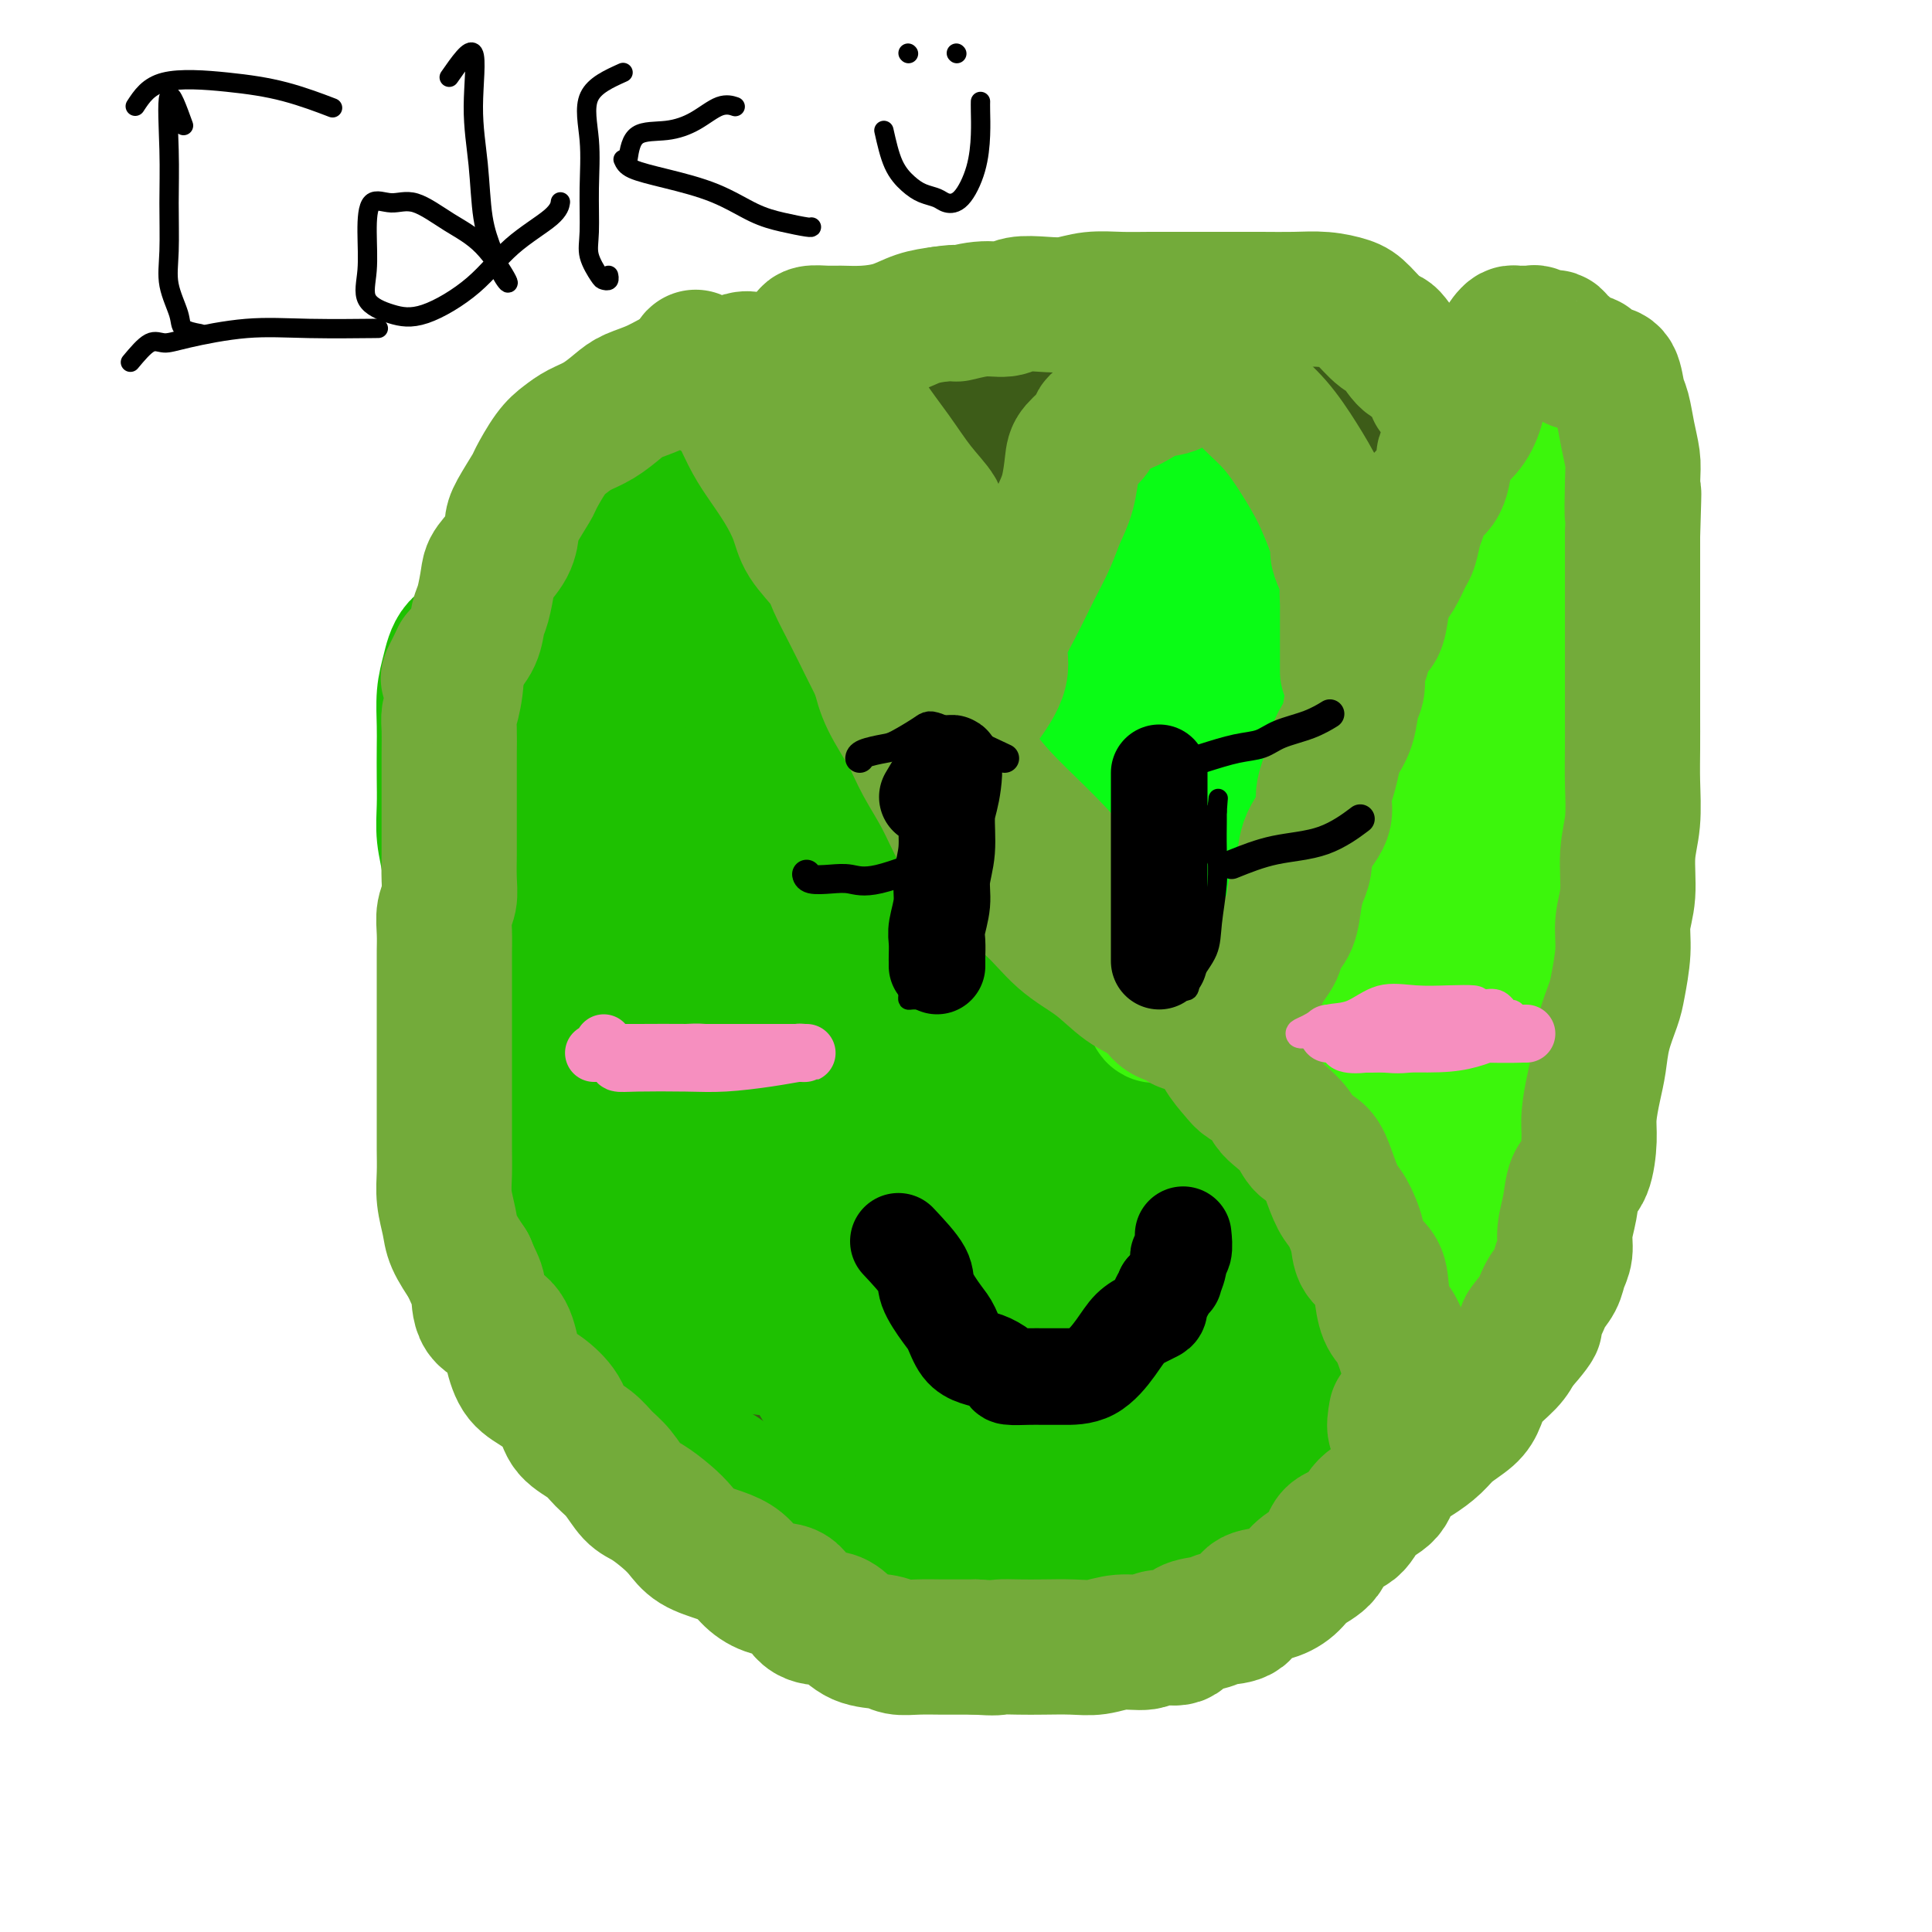 <svg viewBox='0 0 400 400' version='1.1' xmlns='http://www.w3.org/2000/svg' xmlns:xlink='http://www.w3.org/1999/xlink'><g fill='none' stroke='#3D5C18' stroke-width='28' stroke-linecap='round' stroke-linejoin='round'><path d='M199,122c-0.790,-5.923 -1.580,-11.845 -4,-14c-2.420,-2.155 -6.470,-0.542 -11,0c-4.530,0.542 -9.540,0.012 -14,0c-4.460,-0.012 -8.370,0.495 -12,1c-3.630,0.505 -6.982,1.007 -10,2c-3.018,0.993 -5.704,2.478 -8,4c-2.296,1.522 -4.204,3.080 -6,6c-1.796,2.920 -3.482,7.201 -5,11c-1.518,3.799 -2.868,7.116 -4,11c-1.132,3.884 -2.046,8.335 -3,12c-0.954,3.665 -1.948,6.545 -3,10c-1.052,3.455 -2.163,7.485 -3,11c-0.837,3.515 -1.401,6.515 -2,10c-0.599,3.485 -1.231,7.455 -2,11c-0.769,3.545 -1.673,6.666 -2,10c-0.327,3.334 -0.076,6.880 0,10c0.076,3.120 -0.021,5.812 0,9c0.021,3.188 0.161,6.871 0,10c-0.161,3.129 -0.623,5.703 0,9c0.623,3.297 2.330,7.317 4,11c1.670,3.683 3.303,7.028 5,10c1.697,2.972 3.457,5.569 5,9c1.543,3.431 2.869,7.694 4,11c1.131,3.306 2.065,5.653 3,8'/><path d='M131,294c4.370,8.642 4.794,5.746 6,6c1.206,0.254 3.192,3.658 6,6c2.808,2.342 6.437,3.621 10,5c3.563,1.379 7.062,2.856 11,4c3.938,1.144 8.317,1.954 13,3c4.683,1.046 9.670,2.327 15,3c5.330,0.673 11.004,0.738 17,1c5.996,0.262 12.314,0.721 18,1c5.686,0.279 10.742,0.377 16,0c5.258,-0.377 10.720,-1.231 16,-3c5.280,-1.769 10.378,-4.453 15,-8c4.622,-3.547 8.768,-7.956 13,-12c4.232,-4.044 8.550,-7.724 12,-12c3.450,-4.276 6.031,-9.149 8,-14c1.969,-4.851 3.327,-9.680 5,-15c1.673,-5.320 3.663,-11.132 5,-17c1.337,-5.868 2.021,-11.793 3,-19c0.979,-7.207 2.252,-15.697 3,-23c0.748,-7.303 0.972,-13.418 1,-20c0.028,-6.582 -0.139,-13.629 0,-20c0.139,-6.371 0.584,-12.065 0,-17c-0.584,-4.935 -2.198,-9.112 -4,-13c-1.802,-3.888 -3.794,-7.489 -6,-11c-2.206,-3.511 -4.627,-6.932 -7,-10c-2.373,-3.068 -4.698,-5.782 -9,-9c-4.302,-3.218 -10.581,-6.942 -17,-10c-6.419,-3.058 -12.977,-5.452 -20,-7c-7.023,-1.548 -14.511,-2.250 -22,-3c-7.489,-0.750 -14.978,-1.548 -22,-2c-7.022,-0.452 -13.578,-0.558 -20,0c-6.422,0.558 -12.711,1.779 -19,3'/><path d='M178,81c-9.312,0.988 -13.091,1.959 -18,4c-4.909,2.041 -10.947,5.154 -16,8c-5.053,2.846 -9.122,5.426 -13,9c-3.878,3.574 -7.565,8.142 -11,13c-3.435,4.858 -6.619,10.004 -10,16c-3.381,5.996 -6.958,12.840 -9,19c-2.042,6.160 -2.549,11.637 -3,17c-0.451,5.363 -0.847,10.613 -1,16c-0.153,5.387 -0.062,10.911 0,16c0.062,5.089 0.094,9.742 0,15c-0.094,5.258 -0.313,11.122 1,16c1.313,4.878 4.158,8.770 7,13c2.842,4.230 5.681,8.797 9,13c3.319,4.203 7.118,8.042 11,12c3.882,3.958 7.847,8.035 12,12c4.153,3.965 8.493,7.818 13,11c4.507,3.182 9.182,5.694 14,8c4.818,2.306 9.779,4.407 15,6c5.221,1.593 10.703,2.677 16,3c5.297,0.323 10.408,-0.115 16,0c5.592,0.115 11.666,0.783 17,0c5.334,-0.783 9.928,-3.019 15,-5c5.072,-1.981 10.621,-3.709 16,-6c5.379,-2.291 10.587,-5.147 15,-9c4.413,-3.853 8.032,-8.705 11,-13c2.968,-4.295 5.284,-8.035 8,-13c2.716,-4.965 5.831,-11.156 8,-17c2.169,-5.844 3.392,-11.343 5,-17c1.608,-5.657 3.602,-11.474 5,-18c1.398,-6.526 2.199,-13.763 3,-21'/><path d='M314,189c2.795,-11.911 3.281,-13.688 4,-18c0.719,-4.312 1.671,-11.159 2,-17c0.329,-5.841 0.036,-10.674 0,-16c-0.036,-5.326 0.184,-11.143 -1,-16c-1.184,-4.857 -3.772,-8.755 -7,-13c-3.228,-4.245 -7.096,-8.838 -12,-13c-4.904,-4.162 -10.843,-7.895 -17,-11c-6.157,-3.105 -12.533,-5.583 -19,-7c-6.467,-1.417 -13.026,-1.774 -19,-3c-5.974,-1.226 -11.362,-3.323 -17,-4c-5.638,-0.677 -11.525,0.066 -17,0c-5.475,-0.066 -10.538,-0.940 -15,0c-4.462,0.940 -8.322,3.694 -13,7c-4.678,3.306 -10.173,7.164 -15,13c-4.827,5.836 -8.985,13.650 -13,22c-4.015,8.350 -7.888,17.236 -12,26c-4.112,8.764 -8.462,17.406 -12,26c-3.538,8.594 -6.263,17.139 -9,26c-2.737,8.861 -5.486,18.038 -8,26c-2.514,7.962 -4.794,14.709 -6,22c-1.206,7.291 -1.338,15.127 0,21c1.338,5.873 4.146,9.783 8,14c3.854,4.217 8.753,8.740 15,12c6.247,3.260 13.842,5.256 21,7c7.158,1.744 13.878,3.236 21,4c7.122,0.764 14.646,0.801 22,1c7.354,0.199 14.540,0.559 22,0c7.460,-0.559 15.196,-2.036 22,-4c6.804,-1.964 12.678,-4.413 18,-7c5.322,-2.587 10.092,-5.310 14,-9c3.908,-3.690 6.954,-8.345 10,-13'/><path d='M281,265c2.676,-4.800 4.367,-10.301 6,-16c1.633,-5.699 3.209,-11.598 4,-18c0.791,-6.402 0.796,-13.307 1,-21c0.204,-7.693 0.607,-16.174 1,-24c0.393,-7.826 0.774,-14.998 1,-22c0.226,-7.002 0.295,-13.834 0,-20c-0.295,-6.166 -0.953,-11.666 -3,-17c-2.047,-5.334 -5.483,-10.503 -9,-15c-3.517,-4.497 -7.114,-8.324 -11,-13c-3.886,-4.676 -8.059,-10.202 -13,-14c-4.941,-3.798 -10.649,-5.868 -17,-7c-6.351,-1.132 -13.346,-1.326 -21,-1c-7.654,0.326 -15.966,1.174 -25,4c-9.034,2.826 -18.789,7.632 -28,14c-9.211,6.368 -17.878,14.299 -26,22c-8.122,7.701 -15.698,15.172 -21,23c-5.302,7.828 -8.329,16.013 -10,25c-1.671,8.987 -1.986,18.774 -2,28c-0.014,9.226 0.273,17.890 4,26c3.727,8.110 10.894,15.667 18,23c7.106,7.333 14.151,14.442 22,20c7.849,5.558 16.501,9.566 25,12c8.499,2.434 16.844,3.294 26,4c9.156,0.706 19.122,1.256 28,0c8.878,-1.256 16.668,-4.320 24,-10c7.332,-5.680 14.208,-13.978 19,-25c4.792,-11.022 7.501,-24.769 9,-37c1.499,-12.231 1.788,-22.947 2,-32c0.212,-9.053 0.346,-16.444 -2,-23c-2.346,-6.556 -7.173,-12.278 -12,-18'/><path d='M271,133c-4.239,-5.571 -8.837,-10.498 -15,-14c-6.163,-3.502 -13.891,-5.578 -23,-7c-9.109,-1.422 -19.600,-2.188 -30,2c-10.400,4.188 -20.710,13.330 -30,22c-9.290,8.670 -17.562,16.867 -23,26c-5.438,9.133 -8.043,19.202 -10,29c-1.957,9.798 -3.265,19.324 -2,29c1.265,9.676 5.102,19.502 10,27c4.898,7.498 10.856,12.669 18,16c7.144,3.331 15.474,4.822 24,5c8.526,0.178 17.247,-0.955 26,-7c8.753,-6.045 17.539,-17.000 25,-29c7.461,-12.000 13.597,-25.043 17,-37c3.403,-11.957 4.073,-22.828 4,-31c-0.073,-8.172 -0.889,-13.647 -4,-18c-3.111,-4.353 -8.518,-7.585 -15,-10c-6.482,-2.415 -14.039,-4.014 -21,-5c-6.961,-0.986 -13.325,-1.358 -20,2c-6.675,3.358 -13.661,10.446 -19,19c-5.339,8.554 -9.033,18.573 -11,29c-1.967,10.427 -2.208,21.261 -1,31c1.208,9.739 3.867,18.382 9,25c5.133,6.618 12.742,11.212 21,14c8.258,2.788 17.164,3.769 26,2c8.836,-1.769 17.600,-6.288 26,-14c8.400,-7.712 16.434,-18.617 21,-31c4.566,-12.383 5.663,-26.243 6,-38c0.337,-11.757 -0.085,-21.409 -4,-30c-3.915,-8.591 -11.323,-16.121 -20,-21c-8.677,-4.879 -18.622,-7.108 -28,-8c-9.378,-0.892 -18.189,-0.446 -27,0'/><path d='M201,111c-9.453,3.068 -19.586,10.737 -28,20c-8.414,9.263 -15.109,20.118 -19,31c-3.891,10.882 -4.976,21.790 -5,31c-0.024,9.210 1.014,16.721 5,23c3.986,6.279 10.919,11.324 20,14c9.081,2.676 20.309,2.981 31,1c10.691,-1.981 20.845,-6.250 30,-13c9.155,-6.750 17.312,-15.981 22,-26c4.688,-10.019 5.907,-20.825 7,-30c1.093,-9.175 2.058,-16.717 0,-22c-2.058,-5.283 -7.140,-8.307 -12,-10c-4.860,-1.693 -9.497,-2.056 -15,-2c-5.503,0.056 -11.874,0.531 -18,6c-6.126,5.469 -12.009,15.932 -18,28c-5.991,12.068 -12.089,25.740 -15,38c-2.911,12.260 -2.635,23.108 -2,30c0.635,6.892 1.629,9.827 6,11c4.371,1.173 12.119,0.584 19,-5c6.881,-5.584 12.894,-16.163 18,-28c5.106,-11.837 9.305,-24.933 11,-39c1.695,-14.067 0.886,-29.106 1,-41c0.114,-11.894 1.151,-20.644 -1,-28c-2.151,-7.356 -7.491,-13.319 -12,-16c-4.509,-2.681 -8.189,-2.082 -12,-3c-3.811,-0.918 -7.754,-3.354 -12,0c-4.246,3.354 -8.795,12.498 -14,24c-5.205,11.502 -11.065,25.361 -14,39c-2.935,13.639 -2.944,27.057 -3,38c-0.056,10.943 -0.159,19.412 3,25c3.159,5.588 9.579,8.294 16,11'/><path d='M190,218c5.935,2.354 12.772,2.740 18,1c5.228,-1.740 8.847,-5.604 13,-12c4.153,-6.396 8.840,-15.324 11,-24c2.160,-8.676 1.793,-17.102 2,-25c0.207,-7.898 0.986,-15.270 1,-22c0.014,-6.730 -0.738,-12.818 -3,-17c-2.262,-4.182 -6.033,-6.460 -9,-8c-2.967,-1.540 -5.131,-2.344 -8,-3c-2.869,-0.656 -6.443,-1.165 -10,0c-3.557,1.165 -7.097,4.005 -11,9c-3.903,4.995 -8.171,12.145 -11,21c-2.829,8.855 -4.220,19.413 -5,29c-0.780,9.587 -0.949,18.201 0,26c0.949,7.799 3.017,14.784 7,19c3.983,4.216 9.881,5.665 16,7c6.119,1.335 12.459,2.556 18,-1c5.541,-3.556 10.282,-11.888 14,-20c3.718,-8.112 6.414,-16.004 8,-25c1.586,-8.996 2.063,-19.097 2,-27c-0.063,-7.903 -0.665,-13.610 -3,-18c-2.335,-4.390 -6.403,-7.463 -11,-9c-4.597,-1.537 -9.724,-1.537 -15,-1c-5.276,0.537 -10.700,1.612 -17,7c-6.300,5.388 -13.475,15.088 -20,27c-6.525,11.912 -12.400,26.036 -17,39c-4.600,12.964 -7.926,24.768 -10,35c-2.074,10.232 -2.895,18.891 0,23c2.895,4.109 9.508,3.668 17,2c7.492,-1.668 15.863,-4.565 25,-12c9.137,-7.435 19.039,-19.410 27,-31c7.961,-11.590 13.980,-22.795 20,-34'/><path d='M239,174c5.715,-10.506 10.003,-19.769 12,-26c1.997,-6.231 1.702,-9.428 1,-11c-0.702,-1.572 -1.812,-1.517 -5,-1c-3.188,0.517 -8.453,1.496 -16,6c-7.547,4.504 -17.377,12.531 -26,22c-8.623,9.469 -16.038,20.378 -23,31c-6.962,10.622 -13.469,20.956 -17,28c-3.531,7.044 -4.086,10.798 -3,13c1.086,2.202 3.813,2.854 9,1c5.187,-1.854 12.832,-6.212 21,-13c8.168,-6.788 16.858,-16.005 25,-26c8.142,-9.995 15.737,-20.768 22,-31c6.263,-10.232 11.195,-19.924 14,-28c2.805,-8.076 3.481,-14.537 4,-18c0.519,-3.463 0.879,-3.927 0,-4c-0.879,-0.073 -2.997,0.245 -6,0c-3.003,-0.245 -6.890,-1.053 -12,3c-5.110,4.053 -11.441,12.966 -18,22c-6.559,9.034 -13.344,18.188 -19,27c-5.656,8.812 -10.181,17.280 -12,22c-1.819,4.720 -0.930,5.690 -1,7c-0.070,1.310 -1.099,2.958 2,0c3.099,-2.958 10.326,-10.523 17,-19c6.674,-8.477 12.794,-17.866 19,-27c6.206,-9.134 12.499,-18.013 18,-25c5.501,-6.987 10.209,-12.082 13,-15c2.791,-2.918 3.666,-3.658 3,-4c-0.666,-0.342 -2.872,-0.284 -6,1c-3.128,1.284 -7.180,3.796 -10,6c-2.820,2.204 -4.410,4.102 -6,6'/><path d='M239,121c-4.275,3.302 -3.963,5.056 -4,7c-0.037,1.944 -0.424,4.077 -1,6c-0.576,1.923 -1.342,3.637 0,5c1.342,1.363 4.791,2.376 9,3c4.209,0.624 9.179,0.861 14,0c4.821,-0.861 9.492,-2.818 13,-6c3.508,-3.182 5.853,-7.587 7,-11c1.147,-3.413 1.095,-5.832 0,-8c-1.095,-2.168 -3.233,-4.083 -7,-5c-3.767,-0.917 -9.163,-0.836 -15,0c-5.837,0.836 -12.114,2.426 -18,6c-5.886,3.574 -11.382,9.133 -16,15c-4.618,5.867 -8.359,12.041 -10,18c-1.641,5.959 -1.183,11.703 -1,14c0.183,2.297 0.092,1.149 0,0'/></g>
<g fill='none' stroke='#1EC101' stroke-width='28' stroke-linecap='round' stroke-linejoin='round'><path d='M161,84c-0.423,-0.051 -0.847,-0.102 -1,1c-0.153,1.102 -0.036,3.356 0,6c0.036,2.644 -0.008,5.679 0,8c0.008,2.321 0.070,3.929 0,6c-0.070,2.071 -0.272,4.604 0,7c0.272,2.396 1.018,4.655 2,7c0.982,2.345 2.202,4.777 3,7c0.798,2.223 1.176,4.238 2,6c0.824,1.762 2.096,3.271 3,5c0.904,1.729 1.441,3.679 2,5c0.559,1.321 1.140,2.013 2,3c0.860,0.987 2.000,2.267 3,4c1.000,1.733 1.860,3.917 3,5c1.140,1.083 2.559,1.064 4,2c1.441,0.936 2.905,2.826 4,4c1.095,1.174 1.823,1.632 3,3c1.177,1.368 2.803,3.645 4,5c1.197,1.355 1.963,1.787 3,3c1.037,1.213 2.343,3.208 4,5c1.657,1.792 3.665,3.381 5,5c1.335,1.619 1.997,3.269 3,5c1.003,1.731 2.347,3.543 4,5c1.653,1.457 3.615,2.559 5,4c1.385,1.441 2.192,3.220 3,5'/><path d='M222,200c8.923,10.141 6.230,6.492 6,6c-0.230,-0.492 2.003,2.172 4,4c1.997,1.828 3.758,2.821 5,4c1.242,1.179 1.966,2.546 3,4c1.034,1.454 2.380,2.995 4,4c1.620,1.005 3.515,1.473 5,2c1.485,0.527 2.559,1.114 4,2c1.441,0.886 3.247,2.071 5,3c1.753,0.929 3.452,1.601 5,2c1.548,0.399 2.946,0.525 4,1c1.054,0.475 1.763,1.300 3,2c1.237,0.700 3.002,1.275 4,2c0.998,0.725 1.231,1.601 2,2c0.769,0.399 2.076,0.322 3,1c0.924,0.678 1.466,2.110 2,3c0.534,0.890 1.061,1.237 2,2c0.939,0.763 2.290,1.941 3,3c0.710,1.059 0.778,1.998 1,3c0.222,1.002 0.597,2.068 1,3c0.403,0.932 0.834,1.732 1,3c0.166,1.268 0.068,3.004 0,4c-0.068,0.996 -0.105,1.252 0,2c0.105,0.748 0.353,1.989 0,3c-0.353,1.011 -1.305,1.791 -2,3c-0.695,1.209 -1.131,2.848 -2,4c-0.869,1.152 -2.171,1.816 -3,3c-0.829,1.184 -1.183,2.886 -2,4c-0.817,1.114 -2.095,1.639 -3,3c-0.905,1.361 -1.436,3.559 -2,5c-0.564,1.441 -1.161,2.126 -2,3c-0.839,0.874 -1.919,1.937 -3,3'/><path d='M270,293c-3.378,5.120 -2.323,3.921 -2,4c0.323,0.079 -0.087,1.438 -1,2c-0.913,0.562 -2.328,0.329 -3,1c-0.672,0.671 -0.602,2.246 -1,3c-0.398,0.754 -1.264,0.689 -2,1c-0.736,0.311 -1.340,0.999 -2,2c-0.660,1.001 -1.374,2.313 -2,3c-0.626,0.687 -1.164,0.747 -2,1c-0.836,0.253 -1.970,0.698 -3,1c-1.030,0.302 -1.955,0.462 -3,1c-1.045,0.538 -2.210,1.455 -3,2c-0.790,0.545 -1.205,0.718 -2,1c-0.795,0.282 -1.969,0.671 -3,1c-1.031,0.329 -1.917,0.596 -3,1c-1.083,0.404 -2.361,0.944 -3,1c-0.639,0.056 -0.638,-0.374 -1,0c-0.362,0.374 -1.086,1.550 -2,2c-0.914,0.450 -2.019,0.173 -3,0c-0.981,-0.173 -1.839,-0.243 -1,0c0.839,0.243 3.374,0.797 6,0c2.626,-0.797 5.343,-2.945 9,-4c3.657,-1.055 8.253,-1.015 12,-2c3.747,-0.985 6.645,-2.993 10,-4c3.355,-1.007 7.167,-1.012 10,-2c2.833,-0.988 4.686,-2.958 7,-4c2.314,-1.042 5.090,-1.155 7,-2c1.910,-0.845 2.955,-2.423 4,-4'/><path d='M293,298c3.630,-2.150 3.705,-2.524 4,-4c0.295,-1.476 0.810,-4.053 1,-7c0.190,-2.947 0.055,-6.263 0,-9c-0.055,-2.737 -0.029,-4.894 0,-7c0.029,-2.106 0.060,-4.160 0,-6c-0.060,-1.840 -0.211,-3.466 0,-5c0.211,-1.534 0.785,-2.975 1,-4c0.215,-1.025 0.070,-1.633 0,-2c-0.070,-0.367 -0.064,-0.494 0,-1c0.064,-0.506 0.185,-1.390 0,-2c-0.185,-0.610 -0.677,-0.945 -1,-1c-0.323,-0.055 -0.479,0.169 -1,0c-0.521,-0.169 -1.408,-0.732 -2,-1c-0.592,-0.268 -0.891,-0.240 -1,0c-0.109,0.240 -0.029,0.693 0,1c0.029,0.307 0.008,0.467 0,1c-0.008,0.533 -0.002,1.438 0,2c0.002,0.562 0.001,0.781 0,1'/><path d='M294,254c-0.165,1.037 -0.078,1.130 0,2c0.078,0.870 0.147,2.517 0,4c-0.147,1.483 -0.510,2.803 -1,5c-0.490,2.197 -1.107,5.271 -2,8c-0.893,2.729 -2.061,5.113 -3,8c-0.939,2.887 -1.649,6.276 -3,9c-1.351,2.724 -3.343,4.782 -5,7c-1.657,2.218 -2.980,4.596 -4,6c-1.020,1.404 -1.738,1.834 -3,3c-1.262,1.166 -3.068,3.068 -4,4c-0.932,0.932 -0.991,0.894 -2,1c-1.009,0.106 -2.968,0.357 -4,1c-1.032,0.643 -1.137,1.678 -2,2c-0.863,0.322 -2.485,-0.069 -4,0c-1.515,0.069 -2.923,0.599 -4,1c-1.077,0.401 -1.824,0.672 -3,1c-1.176,0.328 -2.780,0.714 -4,1c-1.220,0.286 -2.055,0.473 -3,1c-0.945,0.527 -2.001,1.395 -3,2c-0.999,0.605 -1.940,0.947 -3,1c-1.060,0.053 -2.239,-0.182 -3,0c-0.761,0.182 -1.104,0.781 -2,1c-0.896,0.219 -2.345,0.058 -4,0c-1.655,-0.058 -3.515,-0.014 -5,0c-1.485,0.014 -2.594,-0.002 -4,0c-1.406,0.002 -3.110,0.022 -5,0c-1.890,-0.022 -3.968,-0.086 -6,0c-2.032,0.086 -4.019,0.322 -6,0c-1.981,-0.322 -3.956,-1.202 -6,-2c-2.044,-0.798 -4.155,-1.514 -6,-2c-1.845,-0.486 -3.422,-0.743 -5,-1'/><path d='M185,317c-3.738,-0.943 -4.581,-0.802 -6,-1c-1.419,-0.198 -3.412,-0.736 -5,-1c-1.588,-0.264 -2.769,-0.254 -4,-1c-1.231,-0.746 -2.511,-2.249 -4,-3c-1.489,-0.751 -3.188,-0.750 -5,-1c-1.812,-0.250 -3.739,-0.752 -5,-1c-1.261,-0.248 -1.856,-0.241 -3,-1c-1.144,-0.759 -2.837,-2.282 -4,-3c-1.163,-0.718 -1.795,-0.630 -3,-1c-1.205,-0.370 -2.984,-1.196 -4,-2c-1.016,-0.804 -1.271,-1.584 -2,-2c-0.729,-0.416 -1.934,-0.467 -3,-1c-1.066,-0.533 -1.995,-1.550 -3,-2c-1.005,-0.450 -2.087,-0.335 -3,-1c-0.913,-0.665 -1.656,-2.109 -2,-3c-0.344,-0.891 -0.290,-1.228 -1,-2c-0.710,-0.772 -2.185,-1.979 -3,-3c-0.815,-1.021 -0.969,-1.856 -2,-3c-1.031,-1.144 -2.937,-2.597 -4,-4c-1.063,-1.403 -1.282,-2.755 -2,-4c-0.718,-1.245 -1.934,-2.381 -3,-4c-1.066,-1.619 -1.981,-3.720 -3,-5c-1.019,-1.280 -2.143,-1.737 -3,-3c-0.857,-1.263 -1.448,-3.330 -2,-5c-0.552,-1.670 -1.066,-2.943 -2,-4c-0.934,-1.057 -2.289,-1.898 -3,-3c-0.711,-1.102 -0.779,-2.464 -1,-4c-0.221,-1.536 -0.595,-3.247 -1,-5c-0.405,-1.753 -0.840,-3.549 -1,-5c-0.160,-1.451 -0.046,-2.557 0,-4c0.046,-1.443 0.023,-3.221 0,-5'/><path d='M98,230c-0.565,-4.615 -0.477,-4.653 -1,-6c-0.523,-1.347 -1.656,-4.003 -2,-6c-0.344,-1.997 0.100,-3.336 0,-5c-0.100,-1.664 -0.745,-3.654 -1,-6c-0.255,-2.346 -0.120,-5.049 0,-7c0.120,-1.951 0.224,-3.150 0,-5c-0.224,-1.850 -0.778,-4.352 -1,-6c-0.222,-1.648 -0.112,-2.441 0,-4c0.112,-1.559 0.226,-3.883 0,-6c-0.226,-2.117 -0.792,-4.027 -1,-6c-0.208,-1.973 -0.056,-4.008 0,-6c0.056,-1.992 0.018,-3.942 0,-6c-0.018,-2.058 -0.015,-4.225 0,-6c0.015,-1.775 0.042,-3.159 0,-5c-0.042,-1.841 -0.154,-4.141 0,-6c0.154,-1.859 0.573,-3.277 1,-5c0.427,-1.723 0.861,-3.750 2,-5c1.139,-1.250 2.984,-1.723 4,-3c1.016,-1.277 1.203,-3.357 2,-5c0.797,-1.643 2.204,-2.848 3,-4c0.796,-1.152 0.980,-2.251 2,-3c1.020,-0.749 2.874,-1.146 4,-2c1.126,-0.854 1.523,-2.163 2,-3c0.477,-0.837 1.034,-1.200 2,-2c0.966,-0.800 2.342,-2.035 3,-3c0.658,-0.965 0.598,-1.661 1,-2c0.402,-0.339 1.265,-0.323 2,-1c0.735,-0.677 1.341,-2.047 2,-3c0.659,-0.953 1.370,-1.487 2,-2c0.630,-0.513 1.180,-1.004 2,-2c0.820,-0.996 1.910,-2.498 3,-4'/><path d='M129,95c3.867,-4.074 2.033,-2.259 2,-2c-0.033,0.259 1.733,-1.039 3,-2c1.267,-0.961 2.035,-1.586 3,-2c0.965,-0.414 2.127,-0.618 3,-1c0.873,-0.382 1.457,-0.943 2,-1c0.543,-0.057 1.044,0.389 2,0c0.956,-0.389 2.366,-1.612 3,-2c0.634,-0.388 0.493,0.060 1,0c0.507,-0.060 1.663,-0.629 2,0c0.337,0.629 -0.145,2.454 0,4c0.145,1.546 0.916,2.812 0,6c-0.916,3.188 -3.521,8.300 -6,14c-2.479,5.700 -4.834,11.990 -8,19c-3.166,7.010 -7.143,14.741 -10,21c-2.857,6.259 -4.593,11.045 -7,16c-2.407,4.955 -5.485,10.078 -7,14c-1.515,3.922 -1.468,6.642 -2,9c-0.532,2.358 -1.644,4.354 -2,6c-0.356,1.646 0.045,2.942 0,4c-0.045,1.058 -0.535,1.877 0,3c0.535,1.123 2.093,2.549 3,4c0.907,1.451 1.161,2.929 2,5c0.839,2.071 2.264,4.737 3,7c0.736,2.263 0.785,4.122 1,7c0.215,2.878 0.596,6.775 1,10c0.404,3.225 0.830,5.779 1,8c0.170,2.221 0.085,4.111 0,6'/><path d='M119,248c0.464,5.382 0.125,3.337 0,3c-0.125,-0.337 -0.036,1.033 0,2c0.036,0.967 0.020,1.531 1,0c0.980,-1.531 2.956,-5.157 5,-10c2.044,-4.843 4.155,-10.902 6,-17c1.845,-6.098 3.422,-12.233 5,-19c1.578,-6.767 3.155,-14.165 4,-21c0.845,-6.835 0.958,-13.106 1,-19c0.042,-5.894 0.014,-11.411 0,-16c-0.014,-4.589 -0.013,-8.251 0,-12c0.013,-3.749 0.037,-7.586 0,-11c-0.037,-3.414 -0.136,-6.404 -1,-9c-0.864,-2.596 -2.494,-4.798 -4,-6c-1.506,-1.202 -2.889,-1.402 -4,-2c-1.111,-0.598 -1.948,-1.592 -3,-2c-1.052,-0.408 -2.317,-0.230 -3,0c-0.683,0.230 -0.785,0.511 -2,2c-1.215,1.489 -3.545,4.186 -5,10c-1.455,5.814 -2.035,14.745 -3,24c-0.965,9.255 -2.313,18.834 -3,28c-0.687,9.166 -0.712,17.917 0,26c0.712,8.083 2.163,15.496 4,23c1.837,7.504 4.062,15.098 7,22c2.938,6.902 6.590,13.113 10,18c3.410,4.887 6.577,8.452 10,11c3.423,2.548 7.101,4.080 10,5c2.899,0.920 5.017,1.227 6,1c0.983,-0.227 0.830,-0.989 1,-4c0.170,-3.011 0.661,-8.272 1,-15c0.339,-6.728 0.525,-14.922 -1,-23c-1.525,-8.078 -4.763,-16.039 -8,-24'/><path d='M153,213c-2.883,-7.588 -6.092,-14.560 -9,-20c-2.908,-5.440 -5.515,-9.350 -8,-14c-2.485,-4.650 -4.846,-10.041 -7,-14c-2.154,-3.959 -4.100,-6.485 -5,-9c-0.900,-2.515 -0.753,-5.020 -1,-6c-0.247,-0.980 -0.888,-0.437 0,4c0.888,4.437 3.305,12.766 6,23c2.695,10.234 5.668,22.371 9,34c3.332,11.629 7.024,22.748 11,33c3.976,10.252 8.236,19.637 12,27c3.764,7.363 7.032,12.704 9,16c1.968,3.296 2.636,4.545 3,5c0.364,0.455 0.423,0.114 1,0c0.577,-0.114 1.672,-0.002 2,-2c0.328,-1.998 -0.112,-6.107 0,-12c0.112,-5.893 0.776,-13.569 1,-21c0.224,-7.431 0.010,-14.616 0,-23c-0.010,-8.384 0.186,-17.967 -1,-26c-1.186,-8.033 -3.752,-14.515 -6,-21c-2.248,-6.485 -4.176,-12.974 -6,-19c-1.824,-6.026 -3.545,-11.588 -5,-16c-1.455,-4.412 -2.646,-7.673 -3,-10c-0.354,-2.327 0.129,-3.719 0,-3c-0.129,0.719 -0.869,3.548 0,11c0.869,7.452 3.349,19.527 5,31c1.651,11.473 2.473,22.343 4,33c1.527,10.657 3.757,21.100 6,31c2.243,9.900 4.498,19.257 7,27c2.502,7.743 5.251,13.871 8,20'/><path d='M186,292c3.454,8.709 4.589,6.982 6,7c1.411,0.018 3.097,1.780 5,1c1.903,-0.780 4.022,-4.101 5,-10c0.978,-5.899 0.814,-14.375 1,-23c0.186,-8.625 0.722,-17.397 0,-26c-0.722,-8.603 -2.701,-17.035 -5,-25c-2.299,-7.965 -4.916,-15.463 -8,-22c-3.084,-6.537 -6.633,-12.114 -10,-17c-3.367,-4.886 -6.552,-9.080 -9,-12c-2.448,-2.920 -4.160,-4.566 -5,-5c-0.840,-0.434 -0.807,0.345 -1,0c-0.193,-0.345 -0.611,-1.814 0,1c0.611,2.814 2.250,9.912 6,19c3.750,9.088 9.610,20.167 15,30c5.390,9.833 10.309,18.419 16,27c5.691,8.581 12.155,17.157 18,25c5.845,7.843 11.073,14.954 15,20c3.927,5.046 6.553,8.026 8,9c1.447,0.974 1.715,-0.057 2,0c0.285,0.057 0.586,1.202 0,-1c-0.586,-2.202 -2.058,-7.751 -4,-13c-1.942,-5.249 -4.353,-10.198 -7,-16c-2.647,-5.802 -5.531,-12.459 -9,-19c-3.469,-6.541 -7.522,-12.967 -11,-18c-3.478,-5.033 -6.381,-8.672 -9,-12c-2.619,-3.328 -4.954,-6.346 -6,-8c-1.046,-1.654 -0.802,-1.946 -1,-2c-0.198,-0.054 -0.836,0.130 0,4c0.836,3.870 3.148,11.427 7,20c3.852,8.573 9.243,18.164 15,27c5.757,8.836 11.878,16.918 18,25'/><path d='M238,278c8.503,11.857 13.260,15.501 18,19c4.740,3.499 9.464,6.853 13,9c3.536,2.147 5.886,3.086 7,2c1.114,-1.086 0.992,-4.197 0,-9c-0.992,-4.803 -2.854,-11.298 -6,-18c-3.146,-6.702 -7.576,-13.612 -12,-19c-4.424,-5.388 -8.841,-9.256 -13,-12c-4.159,-2.744 -8.061,-4.366 -12,-5c-3.939,-0.634 -7.916,-0.281 -11,0c-3.084,0.281 -5.276,0.489 -7,3c-1.724,2.511 -2.981,7.327 -4,13c-1.019,5.673 -1.801,12.205 0,18c1.801,5.795 6.184,10.852 11,15c4.816,4.148 10.063,7.385 15,9c4.937,1.615 9.563,1.607 15,1c5.437,-0.607 11.686,-1.814 17,-5c5.314,-3.186 9.693,-8.352 13,-13c3.307,-4.648 5.541,-8.777 7,-13c1.459,-4.223 2.142,-8.540 2,-12c-0.142,-3.460 -1.109,-6.064 -4,-8c-2.891,-1.936 -7.707,-3.205 -12,-4c-4.293,-0.795 -8.063,-1.116 -13,0c-4.937,1.116 -11.042,3.668 -16,7c-4.958,3.332 -8.771,7.444 -12,12c-3.229,4.556 -5.875,9.558 -7,14c-1.125,4.442 -0.728,8.325 -1,11c-0.272,2.675 -1.211,4.142 0,5c1.211,0.858 4.572,1.106 9,0c4.428,-1.106 9.923,-3.567 14,-8c4.077,-4.433 6.736,-10.838 9,-16c2.264,-5.162 4.132,-9.081 6,-13'/><path d='M264,261c2.248,-6.188 0.367,-7.157 0,-8c-0.367,-0.843 0.780,-1.559 0,-2c-0.780,-0.441 -3.486,-0.606 -6,0c-2.514,0.606 -4.835,1.984 -7,4c-2.165,2.016 -4.174,4.671 -6,7c-1.826,2.329 -3.470,4.333 -4,6c-0.530,1.667 0.053,2.996 0,4c-0.053,1.004 -0.743,1.682 0,2c0.743,0.318 2.919,0.276 6,0c3.081,-0.276 7.069,-0.786 10,-2c2.931,-1.214 4.806,-3.130 6,-4c1.194,-0.870 1.706,-0.693 1,-1c-0.706,-0.307 -2.630,-1.100 -7,0c-4.370,1.100 -11.187,4.091 -18,8c-6.813,3.909 -13.621,8.736 -20,13c-6.379,4.264 -12.328,7.966 -16,11c-3.672,3.034 -5.067,5.401 -6,7c-0.933,1.599 -1.405,2.432 -1,3c0.405,0.568 1.686,0.873 5,1c3.314,0.127 8.662,0.075 15,-2c6.338,-2.075 13.668,-6.174 19,-9c5.332,-2.826 8.666,-4.379 10,-5c1.334,-0.621 0.667,-0.311 0,0'/></g>
<g fill='none' stroke='#3CF60C' stroke-width='28' stroke-linecap='round' stroke-linejoin='round'><path d='M170,87c-2.119,-0.580 -4.238,-1.161 -4,1c0.238,2.161 2.834,7.063 5,11c2.166,3.937 3.902,6.911 6,10c2.098,3.089 4.559,6.295 6,9c1.441,2.705 1.862,4.908 3,7c1.138,2.092 2.991,4.072 4,6c1.009,1.928 1.172,3.802 2,5c0.828,1.198 2.320,1.718 3,3c0.680,1.282 0.548,3.324 1,5c0.452,1.676 1.487,2.984 2,4c0.513,1.016 0.504,1.739 1,3c0.496,1.261 1.499,3.061 2,4c0.501,0.939 0.501,1.018 1,2c0.499,0.982 1.496,2.867 2,4c0.504,1.133 0.516,1.515 1,2c0.484,0.485 1.439,1.072 2,2c0.561,0.928 0.728,2.197 1,3c0.272,0.803 0.650,1.139 1,2c0.350,0.861 0.671,2.246 1,3c0.329,0.754 0.664,0.877 1,1'/><path d='M211,174c6.524,11.884 2.832,4.094 2,2c-0.832,-2.094 1.194,1.508 2,3c0.806,1.492 0.393,0.874 1,1c0.607,0.126 2.234,0.996 3,2c0.766,1.004 0.670,2.141 1,3c0.330,0.859 1.087,1.441 2,2c0.913,0.559 1.981,1.096 3,2c1.019,0.904 1.989,2.174 3,3c1.011,0.826 2.061,1.206 3,2c0.939,0.794 1.765,2.001 3,3c1.235,0.999 2.878,1.788 4,3c1.122,1.212 1.724,2.846 3,4c1.276,1.154 3.226,1.827 5,3c1.774,1.173 3.373,2.845 5,4c1.627,1.155 3.282,1.791 5,3c1.718,1.209 3.499,2.990 5,4c1.501,1.010 2.723,1.248 4,2c1.277,0.752 2.608,2.018 4,3c1.392,0.982 2.843,1.680 4,2c1.157,0.320 2.018,0.260 3,1c0.982,0.740 2.083,2.278 3,3c0.917,0.722 1.648,0.627 2,1c0.352,0.373 0.324,1.213 1,2c0.676,0.787 2.055,1.521 3,2c0.945,0.479 1.454,0.705 2,1c0.546,0.295 1.128,0.660 2,1c0.872,0.340 2.035,0.655 3,1c0.965,0.345 1.733,0.721 3,1c1.267,0.279 3.033,0.460 4,1c0.967,0.540 1.133,1.440 2,2c0.867,0.560 2.433,0.780 4,1'/><path d='M305,242c3.378,1.420 1.822,0.969 2,1c0.178,0.031 2.091,0.545 3,1c0.909,0.455 0.816,0.851 1,1c0.184,0.149 0.645,0.051 1,0c0.355,-0.051 0.603,-0.055 1,0c0.397,0.055 0.944,0.171 1,0c0.056,-0.171 -0.377,-0.627 0,-1c0.377,-0.373 1.564,-0.663 2,-1c0.436,-0.337 0.121,-0.720 0,-1c-0.121,-0.280 -0.046,-0.457 0,-1c0.046,-0.543 0.065,-1.453 0,-2c-0.065,-0.547 -0.214,-0.731 0,-1c0.214,-0.269 0.789,-0.625 1,-1c0.211,-0.375 0.056,-0.771 0,-1c-0.056,-0.229 -0.015,-0.293 0,-1c0.015,-0.707 0.004,-2.059 0,-3c-0.004,-0.941 -0.002,-1.470 0,-2'/><path d='M317,230c0.396,-3.020 0.884,-4.070 1,-5c0.116,-0.930 -0.142,-1.741 0,-3c0.142,-1.259 0.683,-2.967 1,-5c0.317,-2.033 0.410,-4.389 1,-7c0.590,-2.611 1.679,-5.475 2,-8c0.321,-2.525 -0.124,-4.710 0,-7c0.124,-2.290 0.818,-4.685 1,-7c0.182,-2.315 -0.147,-4.550 0,-7c0.147,-2.450 0.772,-5.113 1,-8c0.228,-2.887 0.061,-5.996 0,-8c-0.061,-2.004 -0.016,-2.903 0,-5c0.016,-2.097 0.004,-5.394 0,-8c-0.004,-2.606 -0.001,-4.523 0,-7c0.001,-2.477 0.000,-5.516 0,-8c-0.000,-2.484 -0.000,-4.413 0,-7c0.000,-2.587 -0.000,-5.831 0,-8c0.000,-2.169 0.001,-3.262 0,-5c-0.001,-1.738 -0.003,-4.123 0,-6c0.003,-1.877 0.011,-3.248 0,-5c-0.011,-1.752 -0.039,-3.884 0,-5c0.039,-1.116 0.147,-1.214 0,-2c-0.147,-0.786 -0.548,-2.260 -1,-3c-0.452,-0.740 -0.956,-0.745 -1,-1c-0.044,-0.255 0.373,-0.761 0,-1c-0.373,-0.239 -1.535,-0.211 -2,0c-0.465,0.211 -0.232,0.606 0,1'/><path d='M320,95c-0.616,-0.144 -0.155,2.496 0,4c0.155,1.504 0.006,1.871 0,4c-0.006,2.129 0.132,6.020 0,10c-0.132,3.980 -0.533,8.047 0,13c0.533,4.953 1.999,10.790 3,16c1.001,5.210 1.536,9.791 2,14c0.464,4.209 0.858,8.044 1,12c0.142,3.956 0.031,8.031 0,12c-0.031,3.969 0.019,7.831 0,11c-0.019,3.169 -0.107,5.645 0,8c0.107,2.355 0.408,4.591 0,7c-0.408,2.409 -1.523,4.993 -2,7c-0.477,2.007 -0.314,3.438 -1,5c-0.686,1.562 -2.222,3.257 -3,5c-0.778,1.743 -0.799,3.535 -1,5c-0.201,1.465 -0.582,2.603 -1,4c-0.418,1.397 -0.871,3.055 -1,5c-0.129,1.945 0.068,4.179 0,6c-0.068,1.821 -0.399,3.228 -1,5c-0.601,1.772 -1.472,3.908 -2,6c-0.528,2.092 -0.714,4.139 -1,6c-0.286,1.861 -0.672,3.534 -1,5c-0.328,1.466 -0.599,2.723 -1,4c-0.401,1.277 -0.934,2.573 -1,4c-0.066,1.427 0.333,2.984 0,4c-0.333,1.016 -1.398,1.491 -2,2c-0.602,0.509 -0.741,1.054 -1,2c-0.259,0.946 -0.636,2.295 -1,3c-0.364,0.705 -0.713,0.767 -1,1c-0.287,0.233 -0.510,0.638 -1,1c-0.490,0.362 -1.245,0.681 -2,1'/><path d='M302,287c-1.254,1.316 -0.387,-0.393 0,-2c0.387,-1.607 0.296,-3.113 0,-5c-0.296,-1.887 -0.798,-4.155 0,-7c0.798,-2.845 2.896,-6.268 4,-10c1.104,-3.732 1.214,-7.774 2,-12c0.786,-4.226 2.247,-8.638 3,-14c0.753,-5.362 0.798,-11.675 1,-17c0.202,-5.325 0.562,-9.661 1,-15c0.438,-5.339 0.954,-11.681 1,-17c0.046,-5.319 -0.377,-9.617 0,-14c0.377,-4.383 1.554,-8.852 2,-13c0.446,-4.148 0.160,-7.974 0,-11c-0.160,-3.026 -0.194,-5.251 0,-8c0.194,-2.749 0.616,-6.021 0,-8c-0.616,-1.979 -2.270,-2.664 -3,-4c-0.730,-1.336 -0.535,-3.321 -1,-5c-0.465,-1.679 -1.589,-3.051 -2,-4c-0.411,-0.949 -0.110,-1.475 0,-2c0.110,-0.525 0.030,-1.051 0,-2c-0.030,-0.949 -0.008,-2.322 0,-3c0.008,-0.678 0.002,-0.661 0,-1c-0.002,-0.339 -0.001,-1.035 0,-2c0.001,-0.965 0.000,-2.198 0,-3c-0.000,-0.802 -0.000,-1.174 0,-2c0.000,-0.826 0.000,-2.107 0,-3c-0.000,-0.893 -0.000,-1.398 0,-2c0.000,-0.602 0.000,-1.301 0,-2'/><path d='M310,99c-0.454,-4.234 -1.589,-3.817 -2,-4c-0.411,-0.183 -0.100,-0.964 0,-2c0.100,-1.036 -0.013,-2.327 0,-3c0.013,-0.673 0.153,-0.729 0,-1c-0.153,-0.271 -0.598,-0.759 -1,-1c-0.402,-0.241 -0.762,-0.237 -1,0c-0.238,0.237 -0.356,0.706 -1,3c-0.644,2.294 -1.816,6.411 -3,11c-1.184,4.589 -2.380,9.649 -4,15c-1.620,5.351 -3.662,10.992 -6,17c-2.338,6.008 -4.971,12.384 -7,18c-2.029,5.616 -3.453,10.471 -5,15c-1.547,4.529 -3.217,8.732 -5,12c-1.783,3.268 -3.680,5.601 -5,8c-1.320,2.399 -2.062,4.862 -3,6c-0.938,1.138 -2.070,0.949 -3,1c-0.930,0.051 -1.656,0.343 -2,1c-0.344,0.657 -0.307,1.681 -1,2c-0.693,0.319 -2.118,-0.067 -3,0c-0.882,0.067 -1.222,0.588 -2,1c-0.778,0.412 -1.995,0.716 -3,1c-1.005,0.284 -1.800,0.547 -3,1c-1.200,0.453 -2.806,1.095 -4,2c-1.194,0.905 -1.977,2.071 -3,3c-1.023,0.929 -2.284,1.620 -3,2c-0.716,0.380 -0.885,0.448 -1,1c-0.115,0.552 -0.176,1.586 0,2c0.176,0.414 0.588,0.207 1,0'/><path d='M240,210c-0.098,0.813 2.657,-1.155 5,-3c2.343,-1.845 4.273,-3.566 7,-5c2.727,-1.434 6.252,-2.581 9,-4c2.748,-1.419 4.719,-3.110 7,-5c2.281,-1.890 4.872,-3.979 8,-6c3.128,-2.021 6.793,-3.974 10,-7c3.207,-3.026 5.957,-7.126 9,-11c3.043,-3.874 6.380,-7.521 9,-11c2.620,-3.479 4.523,-6.791 6,-10c1.477,-3.209 2.529,-6.315 3,-9c0.471,-2.685 0.361,-4.949 1,-7c0.639,-2.051 2.025,-3.889 2,-5c-0.025,-1.111 -1.462,-1.494 -2,0c-0.538,1.494 -0.176,4.866 -1,10c-0.824,5.134 -2.834,12.029 -5,19c-2.166,6.971 -4.487,14.017 -7,21c-2.513,6.983 -5.217,13.901 -8,20c-2.783,6.099 -5.646,11.378 -8,16c-2.354,4.622 -4.200,8.587 -6,12c-1.800,3.413 -3.554,6.273 -4,6c-0.446,-0.273 0.415,-3.679 2,-8c1.585,-4.321 3.892,-9.555 6,-15c2.108,-5.445 4.015,-11.100 6,-17c1.985,-5.900 4.048,-12.045 6,-18c1.952,-5.955 3.795,-11.719 5,-16c1.205,-4.281 1.773,-7.080 2,-9c0.227,-1.920 0.114,-2.960 0,-4'/><path d='M302,144c4.134,-13.714 0.968,-4.499 0,1c-0.968,5.499 0.262,7.281 0,12c-0.262,4.719 -2.018,12.375 -4,20c-1.982,7.625 -4.192,15.219 -6,22c-1.808,6.781 -3.216,12.750 -4,19c-0.784,6.250 -0.946,12.782 -1,17c-0.054,4.218 -0.001,6.122 0,7c0.001,0.878 -0.050,0.729 0,1c0.050,0.271 0.203,0.962 1,-1c0.797,-1.962 2.240,-6.575 4,-12c1.760,-5.425 3.838,-11.661 5,-17c1.162,-5.339 1.406,-9.781 2,-14c0.594,-4.219 1.536,-8.213 2,-11c0.464,-2.787 0.450,-4.365 1,-5c0.550,-0.635 1.664,-0.326 2,0c0.336,0.326 -0.106,0.668 0,3c0.106,2.332 0.760,6.655 1,12c0.240,5.345 0.065,11.714 0,18c-0.065,6.286 -0.021,12.489 0,18c0.021,5.511 0.020,10.331 0,14c-0.020,3.669 -0.058,6.189 0,8c0.058,1.811 0.212,2.915 0,3c-0.212,0.085 -0.789,-0.848 -1,-3c-0.211,-2.152 -0.057,-5.521 0,-9c0.057,-3.479 0.015,-7.066 0,-11c-0.015,-3.934 -0.004,-8.213 0,-12c0.004,-3.787 0.001,-7.082 0,-10c-0.001,-2.918 -0.001,-5.459 0,-8'/><path d='M304,206c-0.220,-8.641 -0.269,-3.743 0,-2c0.269,1.743 0.857,0.332 1,0c0.143,-0.332 -0.158,0.416 0,3c0.158,2.584 0.775,7.005 1,12c0.225,4.995 0.056,10.563 0,16c-0.056,5.437 0.000,10.743 0,16c-0.000,5.257 -0.056,10.466 0,15c0.056,4.534 0.225,8.392 0,11c-0.225,2.608 -0.844,3.967 -1,5c-0.156,1.033 0.150,1.740 0,2c-0.150,0.260 -0.757,0.074 -1,0c-0.243,-0.074 -0.121,-0.037 0,0'/></g>
<g fill='none' stroke='#0AFC15' stroke-width='28' stroke-linecap='round' stroke-linejoin='round'><path d='M216,146c2.545,-3.011 5.089,-6.022 6,-8c0.911,-1.978 0.188,-2.923 0,-4c-0.188,-1.077 0.159,-2.285 1,-4c0.841,-1.715 2.178,-3.937 3,-6c0.822,-2.063 1.130,-3.968 2,-6c0.870,-2.032 2.302,-4.192 3,-6c0.698,-1.808 0.662,-3.262 1,-5c0.338,-1.738 1.050,-3.758 2,-5c0.950,-1.242 2.138,-1.705 3,-3c0.862,-1.295 1.397,-3.420 2,-5c0.603,-1.580 1.273,-2.614 2,-3c0.727,-0.386 1.512,-0.125 2,0c0.488,0.125 0.681,0.114 1,0c0.319,-0.114 0.764,-0.332 1,0c0.236,0.332 0.262,1.213 1,2c0.738,0.787 2.187,1.479 3,3c0.813,1.521 0.990,3.872 2,7c1.010,3.128 2.852,7.034 4,10c1.148,2.966 1.603,4.991 2,8c0.397,3.009 0.737,7.001 1,10c0.263,2.999 0.449,5.005 1,7c0.551,1.995 1.467,3.978 2,6c0.533,2.022 0.682,4.083 1,6c0.318,1.917 0.805,3.691 1,5c0.195,1.309 0.097,2.155 0,3'/><path d='M263,158c1.238,7.544 0.331,3.905 0,3c-0.331,-0.905 -0.088,0.924 0,2c0.088,1.076 0.019,1.399 0,2c-0.019,0.601 0.012,1.481 0,2c-0.012,0.519 -0.066,0.676 0,1c0.066,0.324 0.252,0.816 0,1c-0.252,0.184 -0.943,0.059 -2,0c-1.057,-0.059 -2.480,-0.054 -4,0c-1.520,0.054 -3.138,0.157 -5,0c-1.862,-0.157 -3.970,-0.575 -6,-1c-2.030,-0.425 -3.983,-0.858 -6,-1c-2.017,-0.142 -4.097,0.006 -6,0c-1.903,-0.006 -3.630,-0.165 -5,0c-1.370,0.165 -2.383,0.656 -3,1c-0.617,0.344 -0.839,0.543 -1,1c-0.161,0.457 -0.260,1.174 1,0c1.260,-1.174 3.878,-4.239 6,-7c2.122,-2.761 3.749,-5.217 5,-8c1.251,-2.783 2.125,-5.891 3,-9'/><path d='M240,145c2.393,-4.844 1.374,-5.454 1,-7c-0.374,-1.546 -0.103,-4.029 0,-6c0.103,-1.971 0.038,-3.429 0,-5c-0.038,-1.571 -0.049,-3.256 0,-3c0.049,0.256 0.157,2.452 0,6c-0.157,3.548 -0.579,8.449 -1,13c-0.421,4.551 -0.841,8.752 -1,12c-0.159,3.248 -0.056,5.542 0,7c0.056,1.458 0.067,2.080 0,3c-0.067,0.920 -0.210,2.138 0,2c0.210,-0.138 0.774,-1.632 2,-4c1.226,-2.368 3.114,-5.612 5,-9c1.886,-3.388 3.770,-6.922 5,-10c1.230,-3.078 1.808,-5.702 2,-7c0.192,-1.298 -0.001,-1.270 0,-1c0.001,0.270 0.196,0.784 0,3c-0.196,2.216 -0.783,6.136 -1,10c-0.217,3.864 -0.066,7.673 0,11c0.066,3.327 0.046,6.173 0,8c-0.046,1.827 -0.117,2.636 0,3c0.117,0.364 0.423,0.283 1,0c0.577,-0.283 1.425,-0.769 2,-2c0.575,-1.231 0.879,-3.209 1,-4c0.121,-0.791 0.061,-0.396 0,0'/><path d='M241,162c1.291,0.532 2.581,1.064 4,2c1.419,0.936 2.966,2.276 4,3c1.034,0.724 1.556,0.833 3,2c1.444,1.167 3.812,3.391 6,5c2.188,1.609 4.197,2.603 5,3c0.803,0.397 0.402,0.199 0,0'/><path d='M235,162c0.836,-0.144 1.672,-0.287 2,1c0.328,1.287 0.148,4.005 0,6c-0.148,1.995 -0.263,3.267 0,5c0.263,1.733 0.906,3.929 2,5c1.094,1.071 2.641,1.019 4,1c1.359,-0.019 2.531,-0.005 3,0c0.469,0.005 0.234,0.003 0,0'/></g>
<g fill='none' stroke='#73AB3A' stroke-width='28' stroke-linecap='round' stroke-linejoin='round'><path d='M158,83c-0.514,-3.353 -1.028,-6.707 -2,-8c-0.972,-1.293 -2.403,-0.526 -4,0c-1.597,0.526 -3.361,0.811 -5,1c-1.639,0.189 -3.155,0.281 -5,1c-1.845,0.719 -4.020,2.065 -6,3c-1.980,0.935 -3.765,1.458 -5,2c-1.235,0.542 -1.919,1.104 -3,2c-1.081,0.896 -2.560,2.125 -4,3c-1.440,0.875 -2.842,1.397 -4,2c-1.158,0.603 -2.072,1.289 -3,2c-0.928,0.711 -1.870,1.449 -3,3c-1.130,1.551 -2.447,3.916 -3,5c-0.553,1.084 -0.341,0.888 -1,2c-0.659,1.112 -2.190,3.530 -3,5c-0.810,1.470 -0.899,1.990 -1,3c-0.101,1.010 -0.212,2.510 -1,4c-0.788,1.490 -2.251,2.972 -3,4c-0.749,1.028 -0.784,1.604 -1,3c-0.216,1.396 -0.615,3.611 -1,5c-0.385,1.389 -0.758,1.951 -1,3c-0.242,1.049 -0.355,2.585 -1,4c-0.645,1.415 -1.823,2.707 -3,4'/><path d='M95,136c-3.646,7.394 -1.762,3.380 -1,3c0.762,-0.380 0.400,2.873 0,5c-0.400,2.127 -0.839,3.126 -1,4c-0.161,0.874 -0.043,1.622 0,3c0.043,1.378 0.012,3.385 0,5c-0.012,1.615 -0.003,2.838 0,4c0.003,1.162 0.001,2.262 0,3c-0.001,0.738 -0.001,1.113 0,2c0.001,0.887 0.001,2.285 0,4c-0.001,1.715 -0.004,3.746 0,5c0.004,1.254 0.015,1.731 0,3c-0.015,1.269 -0.057,3.330 0,5c0.057,1.670 0.211,2.949 0,4c-0.211,1.051 -0.789,1.876 -1,3c-0.211,1.124 -0.057,2.549 0,4c0.057,1.451 0.015,2.928 0,4c-0.015,1.072 -0.004,1.738 0,3c0.004,1.262 0.001,3.118 0,5c-0.001,1.882 -0.000,3.790 0,5c0.000,1.210 0.000,1.723 0,3c-0.000,1.277 -0.000,3.317 0,5c0.000,1.683 -0.000,3.008 0,4c0.000,0.992 0.000,1.650 0,3c-0.000,1.350 -0.001,3.392 0,5c0.001,1.608 0.004,2.783 0,4c-0.004,1.217 -0.014,2.477 0,4c0.014,1.523 0.051,3.309 0,5c-0.051,1.691 -0.189,3.288 0,5c0.189,1.712 0.705,3.538 1,5c0.295,1.462 0.370,2.561 1,4c0.630,1.439 1.815,3.220 3,5'/><path d='M97,262c1.224,3.027 1.782,3.595 2,5c0.218,1.405 0.094,3.649 1,5c0.906,1.351 2.841,1.810 4,3c1.159,1.190 1.540,3.113 2,5c0.460,1.887 0.997,3.740 2,5c1.003,1.260 2.470,1.926 4,3c1.530,1.074 3.123,2.554 4,4c0.877,1.446 1.039,2.856 2,4c0.961,1.144 2.721,2.021 4,3c1.279,0.979 2.079,2.061 3,3c0.921,0.939 1.965,1.735 3,3c1.035,1.265 2.060,3.000 3,4c0.940,1.000 1.794,1.265 3,2c1.206,0.735 2.763,1.939 4,3c1.237,1.061 2.154,1.978 3,3c0.846,1.022 1.622,2.148 3,3c1.378,0.852 3.359,1.430 5,2c1.641,0.570 2.941,1.134 4,2c1.059,0.866 1.876,2.036 3,3c1.124,0.964 2.555,1.723 4,2c1.445,0.277 2.906,0.071 4,1c1.094,0.929 1.823,2.994 3,4c1.177,1.006 2.803,0.953 4,1c1.197,0.047 1.963,0.195 3,1c1.037,0.805 2.343,2.268 4,3c1.657,0.732 3.664,0.732 5,1c1.336,0.268 2.002,0.804 3,1c0.998,0.196 2.329,0.053 4,0c1.671,-0.053 3.681,-0.014 5,0c1.319,0.014 1.948,0.004 3,0c1.052,-0.004 2.526,-0.002 4,0'/><path d='M202,341c4.662,0.310 4.318,0.084 5,0c0.682,-0.084 2.389,-0.027 4,0c1.611,0.027 3.124,0.022 5,0c1.876,-0.022 4.114,-0.063 6,0c1.886,0.063 3.419,0.229 5,0c1.581,-0.229 3.208,-0.853 5,-1c1.792,-0.147 3.747,0.182 5,0c1.253,-0.182 1.804,-0.875 3,-1c1.196,-0.125 3.038,0.320 4,0c0.962,-0.320 1.043,-1.403 2,-2c0.957,-0.597 2.790,-0.709 4,-1c1.210,-0.291 1.798,-0.763 3,-1c1.202,-0.237 3.020,-0.241 4,-1c0.980,-0.759 1.124,-2.274 2,-3c0.876,-0.726 2.484,-0.664 4,-1c1.516,-0.336 2.941,-1.071 4,-2c1.059,-0.929 1.752,-2.052 3,-3c1.248,-0.948 3.052,-1.722 4,-3c0.948,-1.278 1.039,-3.059 2,-4c0.961,-0.941 2.791,-1.042 4,-2c1.209,-0.958 1.797,-2.773 3,-4c1.203,-1.227 3.020,-1.865 4,-3c0.980,-1.135 1.123,-2.769 2,-4c0.877,-1.231 2.486,-2.061 4,-3c1.514,-0.939 2.931,-1.986 4,-3c1.069,-1.014 1.788,-1.993 3,-3c1.212,-1.007 2.916,-2.040 4,-3c1.084,-0.960 1.548,-1.845 2,-3c0.452,-1.155 0.891,-2.580 2,-4c1.109,-1.420 2.888,-2.834 4,-4c1.112,-1.166 1.556,-2.083 2,-3'/><path d='M314,279c6.544,-7.431 2.905,-4.508 2,-4c-0.905,0.508 0.924,-1.399 2,-3c1.076,-1.601 1.398,-2.895 2,-4c0.602,-1.105 1.485,-2.019 2,-3c0.515,-0.981 0.662,-2.027 1,-3c0.338,-0.973 0.868,-1.871 1,-3c0.132,-1.129 -0.132,-2.490 0,-4c0.132,-1.510 0.662,-3.171 1,-5c0.338,-1.829 0.486,-3.826 1,-5c0.514,-1.174 1.395,-1.526 2,-3c0.605,-1.474 0.935,-4.069 1,-6c0.065,-1.931 -0.133,-3.199 0,-5c0.133,-1.801 0.599,-4.134 1,-6c0.401,-1.866 0.739,-3.264 1,-5c0.261,-1.736 0.447,-3.811 1,-6c0.553,-2.189 1.473,-4.494 2,-6c0.527,-1.506 0.662,-2.214 1,-4c0.338,-1.786 0.879,-4.648 1,-7c0.121,-2.352 -0.178,-4.192 0,-6c0.178,-1.808 0.832,-3.583 1,-6c0.168,-2.417 -0.151,-5.475 0,-8c0.151,-2.525 0.773,-4.517 1,-7c0.227,-2.483 0.061,-5.458 0,-8c-0.061,-2.542 -0.016,-4.653 0,-7c0.016,-2.347 0.004,-4.931 0,-7c-0.004,-2.069 -0.001,-3.622 0,-6c0.001,-2.378 0.000,-5.579 0,-8c-0.000,-2.421 -0.000,-4.061 0,-6c0.000,-1.939 0.000,-4.176 0,-6c-0.000,-1.824 -0.000,-3.235 0,-5c0.000,-1.765 0.000,-3.882 0,-6'/><path d='M338,111c0.468,-15.220 0.136,-6.771 0,-5c-0.136,1.771 -0.078,-3.137 0,-6c0.078,-2.863 0.176,-3.682 0,-5c-0.176,-1.318 -0.627,-3.137 -1,-5c-0.373,-1.863 -0.667,-3.771 -1,-5c-0.333,-1.229 -0.706,-1.778 -1,-3c-0.294,-1.222 -0.509,-3.116 -1,-4c-0.491,-0.884 -1.258,-0.759 -2,-1c-0.742,-0.241 -1.460,-0.848 -2,-1c-0.540,-0.152 -0.904,0.151 -1,0c-0.096,-0.151 0.075,-0.756 0,-1c-0.075,-0.244 -0.398,-0.126 -1,0c-0.602,0.126 -1.485,0.260 -2,0c-0.515,-0.260 -0.662,-0.915 -1,-1c-0.338,-0.085 -0.867,0.399 -1,0c-0.133,-0.399 0.129,-1.680 0,-2c-0.129,-0.320 -0.651,0.321 -1,0c-0.349,-0.321 -0.526,-1.603 -1,-2c-0.474,-0.397 -1.244,0.090 -2,0c-0.756,-0.090 -1.498,-0.757 -2,-1c-0.502,-0.243 -0.764,-0.063 -1,0c-0.236,0.063 -0.445,0.008 -1,0c-0.555,-0.008 -1.456,0.032 -2,0c-0.544,-0.032 -0.731,-0.134 -1,0c-0.269,0.134 -0.621,0.506 -1,1c-0.379,0.494 -0.786,1.112 -1,2c-0.214,0.888 -0.234,2.047 -1,3c-0.766,0.953 -2.277,1.699 -3,3c-0.723,1.301 -0.656,3.158 -1,5c-0.344,1.842 -1.098,3.669 -2,5c-0.902,1.331 -1.951,2.165 -3,3'/><path d='M301,91c-2.449,4.044 -2.071,3.154 -2,4c0.071,0.846 -0.166,3.428 -1,5c-0.834,1.572 -2.264,2.134 -3,3c-0.736,0.866 -0.777,2.035 -1,3c-0.223,0.965 -0.627,1.727 -1,3c-0.373,1.273 -0.716,3.056 -1,4c-0.284,0.944 -0.509,1.048 -1,2c-0.491,0.952 -1.249,2.753 -2,4c-0.751,1.247 -1.496,1.942 -2,3c-0.504,1.058 -0.766,2.480 -1,4c-0.234,1.520 -0.440,3.138 -1,4c-0.560,0.862 -1.474,0.966 -2,2c-0.526,1.034 -0.665,2.996 -1,4c-0.335,1.004 -0.867,1.049 -1,2c-0.133,0.951 0.133,2.809 0,4c-0.133,1.191 -0.665,1.714 -1,3c-0.335,1.286 -0.472,3.334 -1,5c-0.528,1.666 -1.445,2.951 -2,4c-0.555,1.049 -0.748,1.861 -1,3c-0.252,1.139 -0.564,2.605 -1,4c-0.436,1.395 -0.995,2.718 -1,4c-0.005,1.282 0.545,2.522 0,4c-0.545,1.478 -2.187,3.193 -3,5c-0.813,1.807 -0.799,3.705 -1,5c-0.201,1.295 -0.616,1.988 -1,3c-0.384,1.012 -0.736,2.344 -1,4c-0.264,1.656 -0.438,3.637 -1,5c-0.562,1.363 -1.511,2.108 -2,3c-0.489,0.892 -0.516,1.933 -1,3c-0.484,1.067 -1.424,2.162 -2,3c-0.576,0.838 -0.788,1.419 -1,2'/><path d='M261,202c-2.416,5.749 -1.956,3.620 -2,3c-0.044,-0.620 -0.593,0.268 -1,1c-0.407,0.732 -0.673,1.306 -1,2c-0.327,0.694 -0.717,1.506 -1,2c-0.283,0.494 -0.460,0.668 -1,1c-0.540,0.332 -1.443,0.821 -2,1c-0.557,0.179 -0.769,0.049 -1,0c-0.231,-0.049 -0.480,-0.017 -1,0c-0.520,0.017 -1.312,0.017 -2,0c-0.688,-0.017 -1.274,-0.052 -2,0c-0.726,0.052 -1.592,0.193 -2,0c-0.408,-0.193 -0.357,-0.718 -1,-1c-0.643,-0.282 -1.979,-0.319 -3,-1c-1.021,-0.681 -1.725,-2.005 -3,-3c-1.275,-0.995 -3.119,-1.663 -5,-3c-1.881,-1.337 -3.798,-3.345 -6,-5c-2.202,-1.655 -4.689,-2.958 -7,-5c-2.311,-2.042 -4.446,-4.824 -7,-7c-2.554,-2.176 -5.525,-3.745 -8,-6c-2.475,-2.255 -4.452,-5.196 -6,-8c-1.548,-2.804 -2.666,-5.469 -4,-8c-1.334,-2.531 -2.883,-4.926 -4,-7c-1.117,-2.074 -1.801,-3.828 -3,-6c-1.199,-2.172 -2.914,-4.764 -4,-7c-1.086,-2.236 -1.543,-4.118 -2,-6'/><path d='M182,139c-3.172,-6.339 -2.601,-5.188 -3,-6c-0.399,-0.812 -1.769,-3.587 -3,-6c-1.231,-2.413 -2.324,-4.464 -3,-6c-0.676,-1.536 -0.936,-2.556 -2,-4c-1.064,-1.444 -2.931,-3.311 -4,-5c-1.069,-1.689 -1.339,-3.200 -2,-5c-0.661,-1.800 -1.713,-3.888 -3,-6c-1.287,-2.112 -2.809,-4.249 -4,-6c-1.191,-1.751 -2.052,-3.116 -3,-5c-0.948,-1.884 -1.985,-4.287 -3,-6c-1.015,-1.713 -2.009,-2.737 -3,-4c-0.991,-1.263 -1.979,-2.765 -3,-4c-1.021,-1.235 -2.074,-2.202 -2,-2c0.074,0.202 1.274,1.574 2,3c0.726,1.426 0.978,2.904 2,4c1.022,1.096 2.815,1.808 5,4c2.185,2.192 4.763,5.865 7,10c2.237,4.135 4.132,8.732 7,13c2.868,4.268 6.708,8.207 10,13c3.292,4.793 6.038,10.439 9,15c2.962,4.561 6.142,8.038 9,12c2.858,3.962 5.393,8.408 8,12c2.607,3.592 5.286,6.329 8,9c2.714,2.671 5.465,5.277 8,8c2.535,2.723 4.855,5.565 7,8c2.145,2.435 4.116,4.463 6,6c1.884,1.537 3.681,2.582 5,4c1.319,1.418 2.159,3.209 3,5'/><path d='M240,200c6.507,7.279 4.275,5.477 4,6c-0.275,0.523 1.406,3.372 3,5c1.594,1.628 3.102,2.035 4,3c0.898,0.965 1.185,2.489 2,4c0.815,1.511 2.157,3.009 3,4c0.843,0.991 1.189,1.476 2,2c0.811,0.524 2.089,1.089 3,2c0.911,0.911 1.455,2.168 2,3c0.545,0.832 1.090,1.239 2,2c0.910,0.761 2.183,1.877 3,3c0.817,1.123 1.177,2.252 2,3c0.823,0.748 2.109,1.116 3,2c0.891,0.884 1.389,2.284 2,4c0.611,1.716 1.337,3.746 2,5c0.663,1.254 1.263,1.730 2,3c0.737,1.270 1.611,3.334 2,5c0.389,1.666 0.292,2.933 1,4c0.708,1.067 2.221,1.934 3,3c0.779,1.066 0.825,2.332 1,4c0.175,1.668 0.478,3.738 1,5c0.522,1.262 1.264,1.717 2,3c0.736,1.283 1.465,3.395 2,5c0.535,1.605 0.875,2.705 1,4c0.125,1.295 0.034,2.785 0,4c-0.034,1.215 -0.011,2.154 0,3c0.011,0.846 0.011,1.600 0,2c-0.011,0.400 -0.034,0.448 0,1c0.034,0.552 0.125,1.610 0,2c-0.125,0.390 -0.464,0.111 -1,0c-0.536,-0.111 -1.268,-0.056 -2,0'/><path d='M289,296c-0.467,-0.356 -0.133,-2.244 0,-3c0.133,-0.756 0.067,-0.378 0,0'/><path d='M203,146c1.755,-2.437 3.510,-4.874 4,-7c0.490,-2.126 -0.283,-3.940 0,-6c0.283,-2.060 1.624,-4.365 3,-7c1.376,-2.635 2.789,-5.598 4,-8c1.211,-2.402 2.220,-4.242 3,-6c0.780,-1.758 1.330,-3.433 2,-5c0.670,-1.567 1.461,-3.026 2,-5c0.539,-1.974 0.825,-4.464 1,-6c0.175,-1.536 0.239,-2.117 1,-3c0.761,-0.883 2.221,-2.068 3,-3c0.779,-0.932 0.879,-1.611 1,-2c0.121,-0.389 0.265,-0.490 1,-1c0.735,-0.510 2.063,-1.431 3,-2c0.937,-0.569 1.483,-0.787 2,-1c0.517,-0.213 1.005,-0.421 2,-1c0.995,-0.579 2.498,-1.530 4,-2c1.502,-0.470 3.004,-0.460 4,-1c0.996,-0.540 1.486,-1.629 2,-2c0.514,-0.371 1.053,-0.023 2,0c0.947,0.023 2.304,-0.278 4,0c1.696,0.278 3.731,1.135 5,2c1.269,0.865 1.771,1.737 3,3c1.229,1.263 3.185,2.916 5,5c1.815,2.084 3.489,4.600 5,7c1.511,2.400 2.860,4.686 4,7c1.140,2.314 2.070,4.657 3,7'/><path d='M276,109c3.199,5.332 1.197,4.160 1,5c-0.197,0.840 1.411,3.690 2,5c0.589,1.310 0.158,1.079 0,2c-0.158,0.921 -0.042,2.992 0,4c0.042,1.008 0.011,0.952 0,1c-0.011,0.048 -0.003,0.198 0,1c0.003,0.802 0.001,2.255 0,3c-0.001,0.745 -0.000,0.781 0,1c0.000,0.219 0.000,0.622 0,1c-0.000,0.378 -0.000,0.731 0,1c0.000,0.269 0.000,0.454 0,1c-0.000,0.546 -0.000,1.453 0,2c0.000,0.547 0.000,0.734 0,1c-0.000,0.266 -0.000,0.610 0,1c0.000,0.390 0.000,0.826 0,1c-0.000,0.174 -0.000,0.087 0,0'/><path d='M201,128c-2.513,-6.727 -5.026,-13.453 -6,-17c-0.974,-3.547 -0.408,-3.914 -1,-5c-0.592,-1.086 -2.340,-2.890 -4,-5c-1.660,-2.110 -3.230,-4.526 -5,-7c-1.770,-2.474 -3.739,-5.005 -5,-7c-1.261,-1.995 -1.815,-3.452 -3,-5c-1.185,-1.548 -3.002,-3.185 -4,-5c-0.998,-1.815 -1.178,-3.807 -2,-5c-0.822,-1.193 -2.287,-1.587 -3,-2c-0.713,-0.413 -0.674,-0.845 0,-1c0.674,-0.155 1.981,-0.034 3,0c1.019,0.034 1.748,-0.018 3,0c1.252,0.018 3.026,0.108 5,0c1.974,-0.108 4.147,-0.414 6,-1c1.853,-0.586 3.387,-1.453 5,-2c1.613,-0.547 3.307,-0.773 5,-1'/><path d='M195,65c4.626,-0.709 2.690,0.020 3,0c0.310,-0.020 2.865,-0.789 5,-1c2.135,-0.211 3.850,0.136 5,0c1.150,-0.136 1.734,-0.754 3,-1c1.266,-0.246 3.214,-0.118 5,0c1.786,0.118 3.409,0.228 5,0c1.591,-0.228 3.150,-0.793 5,-1c1.850,-0.207 3.991,-0.055 6,0c2.009,0.055 3.887,0.015 6,0c2.113,-0.015 4.461,-0.005 7,0c2.539,0.005 5.268,0.004 8,0c2.732,-0.004 5.468,-0.012 8,0c2.532,0.012 4.860,0.043 7,0c2.140,-0.043 4.091,-0.159 6,0c1.909,0.159 3.775,0.593 5,1c1.225,0.407 1.809,0.788 3,2c1.191,1.212 2.988,3.256 4,4c1.012,0.744 1.240,0.189 2,1c0.760,0.811 2.054,2.990 3,4c0.946,1.010 1.546,0.852 2,1c0.454,0.148 0.763,0.604 1,1c0.237,0.396 0.403,0.733 1,1c0.597,0.267 1.624,0.463 2,1c0.376,0.537 0.101,1.414 0,2c-0.101,0.586 -0.029,0.882 0,1c0.029,0.118 0.014,0.059 0,0'/></g>
<g fill='none' stroke='#000000' stroke-width='4' stroke-linecap='round' stroke-linejoin='round'><path d='M186,259c-0.852,-1.557 -1.705,-3.115 -2,-3c-0.295,0.115 -0.034,1.902 0,3c0.034,1.098 -0.160,1.506 0,2c0.160,0.494 0.672,1.074 1,2c0.328,0.926 0.470,2.198 1,3c0.530,0.802 1.448,1.132 2,2c0.552,0.868 0.738,2.273 1,3c0.262,0.727 0.599,0.776 1,1c0.401,0.224 0.867,0.623 1,1c0.133,0.377 -0.066,0.731 0,1c0.066,0.269 0.399,0.453 1,1c0.601,0.547 1.470,1.456 2,2c0.530,0.544 0.719,0.723 1,1c0.281,0.277 0.653,0.651 1,1c0.347,0.349 0.671,0.671 1,1c0.329,0.329 0.665,0.664 1,1'/><path d='M198,281c1.975,2.321 0.913,0.622 1,0c0.087,-0.622 1.322,-0.167 2,0c0.678,0.167 0.797,0.045 1,0c0.203,-0.045 0.488,-0.012 1,0c0.512,0.012 1.251,0.003 2,0c0.749,-0.003 1.509,-0.001 2,0c0.491,0.001 0.713,0.000 1,0c0.287,-0.000 0.639,-0.000 1,0c0.361,0.000 0.731,0.000 1,0c0.269,-0.000 0.439,-0.000 1,0c0.561,0.000 1.515,0.000 2,0c0.485,-0.000 0.501,-0.000 1,0c0.499,0.000 1.482,0.000 2,0c0.518,-0.000 0.571,-0.000 1,0c0.429,0.000 1.232,0.000 2,0c0.768,-0.000 1.500,-0.000 2,0c0.500,0.000 0.768,0.000 1,0c0.232,-0.000 0.428,-0.001 1,0c0.572,0.001 1.519,0.002 2,0c0.481,-0.002 0.496,-0.008 1,0c0.504,0.008 1.497,0.029 2,0c0.503,-0.029 0.516,-0.109 1,0c0.484,0.109 1.438,0.407 2,0c0.562,-0.407 0.732,-1.521 1,-2c0.268,-0.479 0.635,-0.325 1,-1c0.365,-0.675 0.728,-2.178 1,-3c0.272,-0.822 0.454,-0.963 1,-2c0.546,-1.037 1.455,-2.972 2,-4c0.545,-1.028 0.727,-1.151 1,-2c0.273,-0.849 0.636,-2.425 1,-4'/><path d='M239,263c1.178,-3.021 0.123,-1.572 0,-2c-0.123,-0.428 0.685,-2.731 1,-4c0.315,-1.269 0.137,-1.503 0,-2c-0.137,-0.497 -0.233,-1.257 0,-2c0.233,-0.743 0.793,-1.469 1,-2c0.207,-0.531 0.059,-0.866 0,-1c-0.059,-0.134 -0.030,-0.067 0,0'/><path d='M247,170c-1.494,-0.846 -2.989,-1.692 -4,-1c-1.011,0.692 -1.539,2.922 -2,5c-0.461,2.078 -0.856,4.006 -1,6c-0.144,1.994 -0.039,4.056 0,6c0.039,1.944 0.011,3.771 0,5c-0.011,1.229 -0.003,1.860 0,3c0.003,1.140 0.003,2.789 0,4c-0.003,1.211 -0.008,1.985 0,3c0.008,1.015 0.028,2.271 0,3c-0.028,0.729 -0.105,0.929 0,1c0.105,0.071 0.393,0.012 1,0c0.607,-0.012 1.532,0.025 2,0c0.468,-0.025 0.478,-0.110 1,0c0.522,0.110 1.555,0.415 2,0c0.445,-0.415 0.301,-1.550 1,-3c0.699,-1.450 2.240,-3.215 3,-5c0.760,-1.785 0.740,-3.592 1,-6c0.260,-2.408 0.802,-5.419 1,-8c0.198,-2.581 0.053,-4.733 0,-7c-0.053,-2.267 -0.015,-4.648 0,-6c0.015,-1.352 0.008,-1.676 0,-2'/><path d='M252,168c0.349,-4.742 0.220,-2.096 0,-1c-0.220,1.096 -0.532,0.643 -1,2c-0.468,1.357 -1.092,4.526 -2,7c-0.908,2.474 -2.100,4.255 -3,6c-0.900,1.745 -1.509,3.453 -2,5c-0.491,1.547 -0.864,2.931 -1,4c-0.136,1.069 -0.036,1.823 0,3c0.036,1.177 0.009,2.778 0,4c-0.009,1.222 0.001,2.067 0,3c-0.001,0.933 -0.014,1.956 0,3c0.014,1.044 0.056,2.109 0,1c-0.056,-1.109 -0.211,-4.391 0,-8c0.211,-3.609 0.788,-7.546 1,-11c0.212,-3.454 0.060,-6.425 0,-9c-0.060,-2.575 -0.030,-4.754 0,-6c0.030,-1.246 0.058,-1.559 0,-2c-0.058,-0.441 -0.201,-1.008 -1,1c-0.799,2.008 -2.252,6.593 -3,10c-0.748,3.407 -0.789,5.637 -1,8c-0.211,2.363 -0.593,4.860 -1,7c-0.407,2.140 -0.841,3.924 -1,5c-0.159,1.076 -0.043,1.443 0,1c0.043,-0.443 0.012,-1.698 0,-4c-0.012,-2.302 -0.006,-5.651 0,-9'/><path d='M237,188c0.001,-3.246 0.003,-5.360 0,-7c-0.003,-1.640 -0.012,-2.807 0,-4c0.012,-1.193 0.044,-2.411 0,-2c-0.044,0.411 -0.166,2.450 0,4c0.166,1.550 0.619,2.612 1,4c0.381,1.388 0.690,3.104 1,5c0.310,1.896 0.622,3.972 1,5c0.378,1.028 0.822,1.008 1,1c0.178,-0.008 0.089,-0.004 0,0'/><path d='M196,171c-2.558,-2.000 -5.116,-3.999 -6,-3c-0.884,0.999 -0.093,4.997 0,8c0.093,3.003 -0.511,5.010 -1,7c-0.489,1.990 -0.863,3.962 -1,6c-0.137,2.038 -0.037,4.144 0,6c0.037,1.856 0.012,3.464 0,5c-0.012,1.536 -0.010,3.000 0,4c0.010,1.000 0.028,1.535 0,2c-0.028,0.465 -0.103,0.859 0,1c0.103,0.141 0.385,0.029 1,0c0.615,-0.029 1.565,0.025 2,0c0.435,-0.025 0.355,-0.130 1,-1c0.645,-0.870 2.015,-2.505 3,-4c0.985,-1.495 1.585,-2.849 2,-5c0.415,-2.151 0.647,-5.098 1,-8c0.353,-2.902 0.828,-5.758 1,-9c0.172,-3.242 0.041,-6.869 0,-9c-0.041,-2.131 0.010,-2.767 0,-4c-0.010,-1.233 -0.080,-3.063 0,-4c0.080,-0.937 0.308,-0.982 0,-1c-0.308,-0.018 -1.154,-0.009 -2,0'/><path d='M197,162c-0.133,-5.613 -0.467,-2.145 -1,0c-0.533,2.145 -1.267,2.967 -2,5c-0.733,2.033 -1.464,5.275 -2,9c-0.536,3.725 -0.875,7.931 -1,11c-0.125,3.069 -0.036,5.002 0,7c0.036,1.998 0.020,4.061 0,5c-0.020,0.939 -0.045,0.753 0,1c0.045,0.247 0.159,0.926 0,1c-0.159,0.074 -0.591,-0.455 0,-2c0.591,-1.545 2.207,-4.104 3,-8c0.793,-3.896 0.765,-9.129 1,-14c0.235,-4.871 0.732,-9.381 1,-12c0.268,-2.619 0.306,-3.349 0,-3c-0.306,0.349 -0.958,1.776 -2,5c-1.042,3.224 -2.475,8.246 -3,12c-0.525,3.754 -0.141,6.242 0,9c0.141,2.758 0.040,5.788 0,7c-0.040,1.212 -0.020,0.606 0,0'/></g>
<g fill='none' stroke='#000000' stroke-width='20' stroke-linecap='round' stroke-linejoin='round'><path d='M192,165c2.081,-3.532 4.161,-7.065 5,-7c0.839,0.065 0.436,3.727 0,6c-0.436,2.273 -0.905,3.158 -1,5c-0.095,1.842 0.185,4.642 0,7c-0.185,2.358 -0.834,4.275 -1,6c-0.166,1.725 0.152,3.260 0,5c-0.152,1.740 -0.773,3.685 -1,5c-0.227,1.315 -0.061,1.999 0,3c0.061,1.001 0.016,2.320 0,3c-0.016,0.680 -0.004,0.722 0,1c0.004,0.278 0.001,0.794 0,1c-0.001,0.206 -0.001,0.103 0,0'/><path d='M240,160c0.000,1.668 0.000,3.335 0,5c0.000,1.665 -0.000,3.326 0,6c0.000,2.674 0.000,6.359 0,9c-0.000,2.641 -0.000,4.237 0,6c0.000,1.763 0.000,3.691 0,5c0.000,1.309 -0.000,1.997 0,3c0.000,1.003 0.000,2.320 0,3c0.000,0.680 -0.000,0.721 0,1c0.000,0.279 0.000,0.794 0,1c-0.000,0.206 0.000,0.103 0,0'/><path d='M186,257c2.078,2.218 4.155,4.436 5,6c0.845,1.564 0.456,2.475 1,4c0.544,1.525 2.021,3.665 3,5c0.979,1.335 1.461,1.867 2,3c0.539,1.133 1.136,2.868 2,4c0.864,1.132 1.996,1.662 3,2c1.004,0.338 1.882,0.483 3,1c1.118,0.517 2.478,1.406 3,2c0.522,0.594 0.207,0.891 1,1c0.793,0.109 2.695,0.028 4,0c1.305,-0.028 2.015,-0.003 3,0c0.985,0.003 2.245,-0.016 4,0c1.755,0.016 4.004,0.068 6,-1c1.996,-1.068 3.740,-3.255 5,-5c1.260,-1.745 2.035,-3.049 3,-4c0.965,-0.951 2.119,-1.550 3,-2c0.881,-0.450 1.490,-0.750 2,-1c0.510,-0.250 0.920,-0.448 1,-1c0.080,-0.552 -0.171,-1.456 0,-2c0.171,-0.544 0.763,-0.727 1,-1c0.237,-0.273 0.118,-0.637 0,-1'/><path d='M241,267c2.708,-2.932 1.980,-1.764 2,-2c0.020,-0.236 0.790,-1.878 1,-3c0.210,-1.122 -0.140,-1.723 0,-2c0.140,-0.277 0.768,-0.228 1,-1c0.232,-0.772 0.066,-2.363 0,-3c-0.066,-0.637 -0.033,-0.318 0,0'/></g>
<g fill='none' stroke='#000000' stroke-width='6' stroke-linecap='round' stroke-linejoin='round'><path d='M249,157c2.474,-0.781 4.947,-1.562 7,-2c2.053,-0.438 3.685,-0.535 5,-1c1.315,-0.465 2.311,-1.300 4,-2c1.689,-0.700 4.070,-1.265 6,-2c1.930,-0.735 3.409,-1.638 4,-2c0.591,-0.362 0.296,-0.181 0,0'/><path d='M255,179c2.881,-1.161 5.762,-2.321 9,-3c3.238,-0.679 6.833,-0.875 10,-2c3.167,-1.125 5.905,-3.179 7,-4c1.095,-0.821 0.548,-0.411 0,0'/><path d='M208,157c-5.177,-2.451 -10.354,-4.903 -13,-6c-2.646,-1.097 -2.762,-0.840 -4,0c-1.238,0.840 -3.600,2.264 -5,3c-1.400,0.736 -1.839,0.785 -3,1c-1.161,0.215 -3.043,0.596 -4,1c-0.957,0.404 -0.988,0.830 -1,1c-0.012,0.170 -0.006,0.085 0,0'/><path d='M196,177c-5.329,2.111 -10.657,4.222 -14,5c-3.343,0.778 -4.700,0.222 -6,0c-1.300,-0.222 -2.544,-0.111 -4,0c-1.456,0.111 -3.123,0.222 -4,0c-0.877,-0.222 -0.965,-0.778 -1,-1c-0.035,-0.222 -0.018,-0.111 0,0'/></g>
<g fill='none' stroke='#F68FBF' stroke-width='6' stroke-linecap='round' stroke-linejoin='round'><path d='M301,211c-2.212,-1.221 -4.425,-2.443 -6,-3c-1.575,-0.557 -2.513,-0.450 -4,0c-1.487,0.450 -3.523,1.241 -5,2c-1.477,0.759 -2.395,1.484 -3,2c-0.605,0.516 -0.898,0.821 -1,1c-0.102,0.179 -0.013,0.230 0,1c0.013,0.770 -0.049,2.260 0,3c0.049,0.740 0.209,0.732 0,1c-0.209,0.268 -0.789,0.812 0,1c0.789,0.188 2.946,0.019 6,0c3.054,-0.019 7.004,0.111 10,0c2.996,-0.111 5.037,-0.464 7,-1c1.963,-0.536 3.846,-1.257 5,-2c1.154,-0.743 1.578,-1.510 2,-2c0.422,-0.490 0.843,-0.704 1,-1c0.157,-0.296 0.051,-0.675 0,-1c-0.051,-0.325 -0.047,-0.595 0,-1c0.047,-0.405 0.136,-0.944 0,-1c-0.136,-0.056 -0.498,0.369 -1,0c-0.502,-0.369 -1.143,-1.534 -2,-2c-0.857,-0.466 -1.928,-0.233 -3,0'/><path d='M307,208c-1.167,-0.687 -1.084,-0.905 -2,-1c-0.916,-0.095 -2.832,-0.065 -5,0c-2.168,0.065 -4.588,0.167 -7,0c-2.412,-0.167 -4.815,-0.603 -7,0c-2.185,0.603 -4.152,2.245 -6,3c-1.848,0.755 -3.578,0.622 -5,1c-1.422,0.378 -2.536,1.266 -4,2c-1.464,0.734 -3.279,1.313 0,1c3.279,-0.313 11.651,-1.518 15,-2c3.349,-0.482 1.674,-0.241 0,0'/></g>
<g fill='none' stroke='#F68FBF' stroke-width='12' stroke-linecap='round' stroke-linejoin='round'><path d='M302,214c-1.363,0.000 -2.726,0.000 -5,0c-2.274,0.000 -5.461,0.000 -8,0c-2.539,0.000 -4.432,-0.000 -6,0c-1.568,0.000 -2.812,0.000 -4,0c-1.188,0.000 -2.318,-0.000 -3,0c-0.682,0.000 -0.914,0.000 -1,0c-0.086,-0.000 -0.025,0.000 1,0c1.025,0.000 3.016,0.000 6,0c2.984,0.000 6.963,0.000 11,0c4.037,-0.000 8.131,0.000 11,0c2.869,0.000 4.511,0.000 6,0c1.489,0.000 2.824,0.000 4,0c1.176,0.000 2.193,0.000 2,0c-0.193,-0.000 -1.597,0.000 -3,0'/><path d='M313,214c4.682,0.033 -2.114,0.114 -6,0c-3.886,-0.114 -4.861,-0.423 -7,0c-2.139,0.423 -5.440,1.577 -8,2c-2.560,0.423 -4.377,0.115 -6,0c-1.623,-0.115 -3.050,-0.038 -4,0c-0.950,0.038 -1.423,0.038 -2,0c-0.577,-0.038 -1.258,-0.113 -1,0c0.258,0.113 1.454,0.415 4,0c2.546,-0.415 6.442,-1.547 8,-2c1.558,-0.453 0.779,-0.226 0,0'/><path d='M154,219c-3.023,-0.423 -6.045,-0.845 -8,-1c-1.955,-0.155 -2.842,-0.041 -4,0c-1.158,0.041 -2.587,0.010 -4,0c-1.413,-0.010 -2.809,0.000 -4,0c-1.191,-0.000 -2.177,-0.010 -3,0c-0.823,0.010 -1.482,0.041 -2,0c-0.518,-0.041 -0.896,-0.155 -1,0c-0.104,0.155 0.064,0.578 0,1c-0.064,0.422 -0.361,0.842 0,1c0.361,0.158 1.379,0.053 4,0c2.621,-0.053 6.845,-0.053 10,0c3.155,0.053 5.242,0.158 8,0c2.758,-0.158 6.185,-0.578 9,-1c2.815,-0.422 5.016,-0.845 6,-1c0.984,-0.155 0.752,-0.042 1,0c0.248,0.042 0.975,0.011 1,0c0.025,-0.011 -0.653,-0.003 -2,0c-1.347,0.003 -3.363,0.001 -6,0c-2.637,-0.001 -5.896,-0.000 -9,0c-3.104,0.000 -6.052,0.000 -9,0'/><path d='M141,218c-5.701,0.000 -7.953,0.000 -10,0c-2.047,-0.000 -3.888,-0.000 -5,0c-1.112,0.000 -1.495,0.000 -2,0c-0.505,-0.000 -1.131,-0.000 -1,0c0.131,0.000 1.020,0.000 3,0c1.980,-0.000 5.052,-0.000 8,0c2.948,0.000 5.772,0.000 9,0c3.228,-0.000 6.860,-0.000 10,0c3.140,0.000 5.787,0.000 7,0c1.213,-0.000 0.990,-0.000 2,0c1.010,0.000 3.251,0.001 2,0c-1.251,-0.001 -5.996,-0.003 -10,0c-4.004,0.003 -7.269,0.011 -11,0c-3.731,-0.011 -7.928,-0.042 -11,0c-3.072,0.042 -5.019,0.155 -6,0c-0.981,-0.155 -0.995,-0.580 -1,-1c-0.005,-0.420 -0.001,-0.834 0,-1c0.001,-0.166 0.001,-0.083 0,0'/></g>
<g fill='none' stroke='#000000' stroke-width='4' stroke-linecap='round' stroke-linejoin='round'><path d='M38,26c-1.269,-3.517 -2.538,-7.034 -3,-6c-0.462,1.034 -0.116,6.619 0,11c0.116,4.381 0.004,7.559 0,11c-0.004,3.441 0.101,7.146 0,10c-0.101,2.854 -0.408,4.856 0,7c0.408,2.144 1.532,4.430 2,6c0.468,1.570 0.280,2.423 1,3c0.720,0.577 2.349,0.879 3,1c0.651,0.121 0.326,0.060 0,0'/><path d='M28,22c1.356,-2.077 2.711,-4.153 6,-5c3.289,-0.847 8.510,-0.464 13,0c4.490,0.464 8.247,1.010 12,2c3.753,0.990 7.501,2.426 9,3c1.499,0.574 0.750,0.287 0,0'/><path d='M27,75c1.426,-1.705 2.852,-3.409 4,-4c1.148,-0.591 2.019,-0.067 3,0c0.981,0.067 2.072,-0.322 5,-1c2.928,-0.678 7.692,-1.646 12,-2c4.308,-0.354 8.160,-0.095 13,0c4.840,0.095 10.669,0.027 13,0c2.331,-0.027 1.166,-0.014 0,0'/><path d='M93,16c2.139,-3.072 4.278,-6.143 5,-5c0.722,1.143 0.027,6.501 0,11c-0.027,4.499 0.613,8.140 1,12c0.387,3.860 0.521,7.940 1,11c0.479,3.060 1.303,5.100 2,7c0.697,1.900 1.268,3.660 2,5c0.732,1.340 1.624,2.259 1,1c-0.624,-1.259 -2.766,-4.695 -5,-7c-2.234,-2.305 -4.560,-3.477 -7,-5c-2.440,-1.523 -4.992,-3.396 -7,-4c-2.008,-0.604 -3.470,0.061 -5,0c-1.530,-0.061 -3.128,-0.847 -4,0c-0.872,0.847 -1.018,3.327 -1,6c0.018,2.673 0.201,5.537 0,8c-0.201,2.463 -0.785,4.523 0,6c0.785,1.477 2.939,2.370 5,3c2.061,0.630 4.031,0.999 7,0c2.969,-0.999 6.939,-3.364 10,-6c3.061,-2.636 5.212,-5.542 8,-8c2.788,-2.458 6.212,-4.470 8,-6c1.788,-1.530 1.939,-2.580 2,-3c0.061,-0.420 0.030,-0.210 0,0'/><path d='M129,15c-2.960,1.333 -5.919,2.666 -7,5c-1.081,2.334 -0.283,5.669 0,9c0.283,3.331 0.050,6.658 0,10c-0.050,3.342 0.081,6.700 0,9c-0.081,2.300 -0.376,3.541 0,5c0.376,1.459 1.421,3.137 2,4c0.579,0.863 0.691,0.912 1,1c0.309,0.088 0.814,0.216 1,0c0.186,-0.216 0.053,-0.776 0,-1c-0.053,-0.224 -0.027,-0.112 0,0'/><path d='M130,33c0.314,-2.036 0.627,-4.073 2,-5c1.373,-0.927 3.804,-0.746 6,-1c2.196,-0.254 4.156,-0.944 6,-2c1.844,-1.056 3.574,-2.476 5,-3c1.426,-0.524 2.550,-0.150 3,0c0.450,0.150 0.225,0.075 0,0'/><path d='M129,33c0.301,0.681 0.603,1.362 2,2c1.397,0.638 3.891,1.232 7,2c3.109,0.768 6.833,1.708 10,3c3.167,1.292 5.777,2.935 8,4c2.223,1.065 4.060,1.554 6,2c1.940,0.446 3.984,0.851 5,1c1.016,0.149 1.005,0.043 1,0c-0.005,-0.043 -0.002,-0.021 0,0'/><path d='M183,27c0.575,2.560 1.150,5.120 2,7c0.850,1.880 1.973,3.079 3,4c1.027,0.921 1.956,1.565 3,2c1.044,0.435 2.203,0.663 3,1c0.797,0.337 1.233,0.785 2,1c0.767,0.215 1.866,0.198 3,-1c1.134,-1.198 2.304,-3.575 3,-6c0.696,-2.425 0.919,-4.897 1,-7c0.081,-2.103 0.022,-3.835 0,-5c-0.022,-1.165 -0.006,-1.761 0,-2c0.006,-0.239 0.003,-0.119 0,0'/><path d='M188,11c0.000,0.000 0.100,0.100 0.1,0.1'/><path d='M198,11c0.000,0.000 0.100,0.100 0.1,0.1'/></g>
</svg>